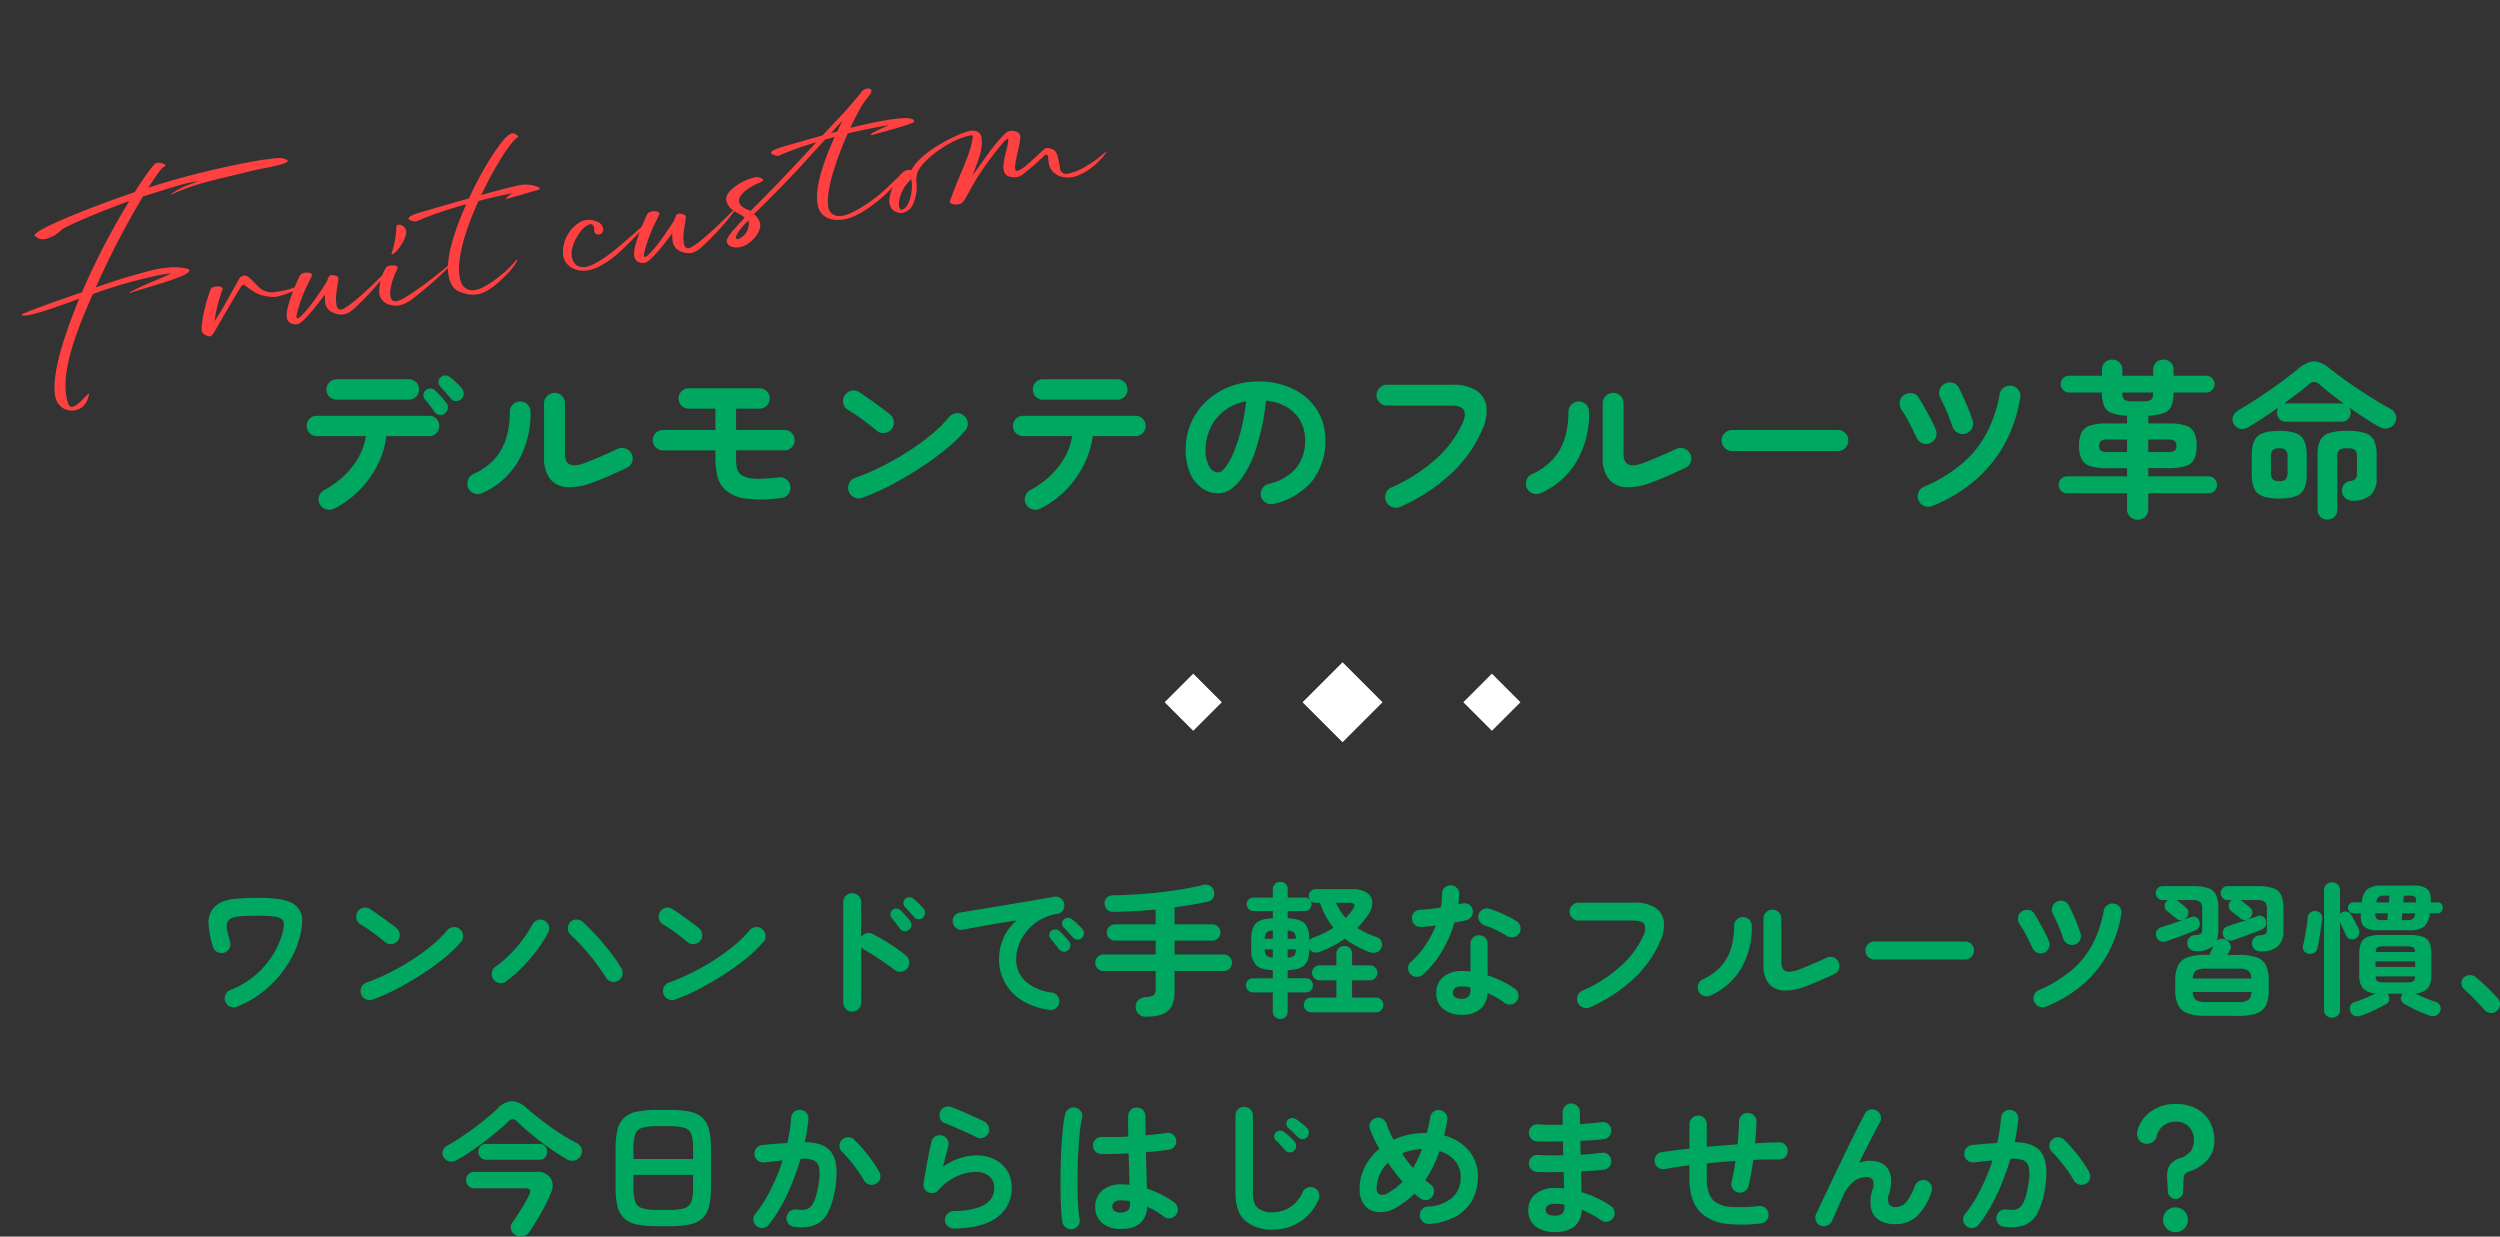 <svg xmlns="http://www.w3.org/2000/svg" width="618.932" height="306.146" viewBox="0 0 618.932 306.146">
  <rect x="0" y="0" width="618.932" height="306.146" fill="#333333" stroke="none"/>
  <g id="グループ_1984" data-name="グループ 1984" transform="translate(-317.311 -2393.143)">
    <path id="パス_611" data-name="パス 611" d="M-274,.36a2.121,2.121,0,0,1-1.71,0,2.066,2.066,0,0,1-1.17-1.224,2.078,2.078,0,0,1,0-1.692,2.062,2.062,0,0,1,1.224-1.188,21.515,21.515,0,0,0,6.282-3.78,22.033,22.033,0,0,0,4.23-4.932,19.188,19.188,0,0,0,2.268-5.04,8.927,8.927,0,0,0,.468-2.34,2.178,2.178,0,0,0-.324-1.26,2.932,2.932,0,0,0-1.8-.81,28.96,28.96,0,0,0-4.428-.234q-2.664,0-4.122.126a7.932,7.932,0,0,0-2.124.4,2.137,2.137,0,0,0-.99.738,2.015,2.015,0,0,0-.36.936,4.728,4.728,0,0,0,.126,1.494q.2.954.666,2.646a2.168,2.168,0,0,1-.126,1.71A2.147,2.147,0,0,1-277.2-13a2.251,2.251,0,0,1-1.692-.162,2.008,2.008,0,0,1-1.08-1.278,25.23,25.23,0,0,1-1.062-5.418,5.58,5.58,0,0,1,.918-3.834A5.689,5.689,0,0,1-278.1-25.4a10.39,10.39,0,0,1,3.4-.9,48.689,48.689,0,0,1,5.742-.27,36.791,36.791,0,0,1,5.112.288,11.222,11.222,0,0,1,3.15.846,4.951,4.951,0,0,1,1.854,1.458,4.917,4.917,0,0,1,.972,3.1,17.429,17.429,0,0,1-.792,4.608,22.989,22.989,0,0,1-1.872,4.572,26.045,26.045,0,0,1-3.186,4.644A27.774,27.774,0,0,1-268.2-2.862,25,25,0,0,1-274,.36ZM-240.408-1.4a2.124,2.124,0,0,1-1.71-.072,2.2,2.2,0,0,1-1.17-1.26,2.124,2.124,0,0,1,.072-1.71,2.2,2.2,0,0,1,1.26-1.17A48.884,48.884,0,0,0-236.142-8.1a58.329,58.329,0,0,0,5.616-3.222,50.705,50.705,0,0,0,4.9-3.6,26.927,26.927,0,0,0,3.618-3.582,2.3,2.3,0,0,1,1.53-.828,1.957,1.957,0,0,1,1.6.5,2.168,2.168,0,0,1,.828,1.494,2.061,2.061,0,0,1-.5,1.638,29.281,29.281,0,0,1-3.924,3.834,59.918,59.918,0,0,1-5.472,4.014q-3.024,1.98-6.228,3.672A47.835,47.835,0,0,1-240.408-1.4Zm3.1-14.184q-1.368-1.152-3.06-2.394a34.4,34.4,0,0,0-3.06-2.034A2.22,2.22,0,0,1-244.44-21.4a2.164,2.164,0,0,1,.252-1.674A2.292,2.292,0,0,1-242.8-24.1a2.028,2.028,0,0,1,1.674.27q.972.612,2.214,1.494t2.412,1.746q1.17.864,1.926,1.476a2.236,2.236,0,0,1,.846,1.494,2.069,2.069,0,0,1-.45,1.638,2.236,2.236,0,0,1-1.494.846A2.069,2.069,0,0,1-237.312-15.588ZM-207.4-5.9a2.063,2.063,0,0,1-1.674.414,2.2,2.2,0,0,1-1.458-.918,2.134,2.134,0,0,1-.378-1.674,2.2,2.2,0,0,1,.918-1.458,26.136,26.136,0,0,0,3.564-3.042,34.413,34.413,0,0,0,3.2-3.726,27.615,27.615,0,0,0,2.3-3.6,2.348,2.348,0,0,1,1.3-1.152,1.992,1.992,0,0,1,1.656.072,2.136,2.136,0,0,1,1.134,1.278,2.079,2.079,0,0,1-.126,1.71,31.589,31.589,0,0,1-2.7,4.248,42.092,42.092,0,0,1-3.654,4.284A31.572,31.572,0,0,1-207.4-5.9Zm27.756-.18a2.143,2.143,0,0,1-1.692.234A2.16,2.16,0,0,1-182.7-6.876q-.648-1.08-1.656-2.484t-2.214-2.88q-1.206-1.476-2.466-2.826t-2.34-2.322a2.1,2.1,0,0,1-.72-1.548,2.214,2.214,0,0,1,.576-1.62,2.134,2.134,0,0,1,1.566-.648,2.326,2.326,0,0,1,1.6.612q1.188,1.116,2.556,2.556t2.682,3.006q1.314,1.566,2.43,3.1a30.469,30.469,0,0,1,1.836,2.79,2.2,2.2,0,0,1,.252,1.692A2.071,2.071,0,0,1-179.64-6.084Zm14.112,4.68a2.124,2.124,0,0,1-1.71-.072,2.2,2.2,0,0,1-1.17-1.26,2.124,2.124,0,0,1,.072-1.71,2.2,2.2,0,0,1,1.26-1.17A48.884,48.884,0,0,0-161.262-8.1a58.329,58.329,0,0,0,5.616-3.222,50.705,50.705,0,0,0,4.9-3.6,26.927,26.927,0,0,0,3.618-3.582,2.3,2.3,0,0,1,1.53-.828,1.957,1.957,0,0,1,1.6.5,2.168,2.168,0,0,1,.828,1.494,2.061,2.061,0,0,1-.5,1.638,29.281,29.281,0,0,1-3.924,3.834,59.918,59.918,0,0,1-5.472,4.014q-3.024,1.98-6.228,3.672A47.835,47.835,0,0,1-165.528-1.4Zm3.1-14.184q-1.368-1.152-3.06-2.394a34.4,34.4,0,0,0-3.06-2.034A2.22,2.22,0,0,1-169.56-21.4a2.164,2.164,0,0,1,.252-1.674,2.292,2.292,0,0,1,1.386-1.026,2.028,2.028,0,0,1,1.674.27q.972.612,2.214,1.494t2.412,1.746q1.17.864,1.926,1.476a2.236,2.236,0,0,1,.846,1.494,2.069,2.069,0,0,1-.45,1.638,2.236,2.236,0,0,1-1.494.846A2.069,2.069,0,0,1-162.432-15.588Zm40.716,17.172a2.085,2.085,0,0,1-1.548-.666,2.173,2.173,0,0,1-.648-1.566V-25.524a2.1,2.1,0,0,1,.648-1.566,2.143,2.143,0,0,1,1.548-.63,2.186,2.186,0,0,1,1.584.63,2.1,2.1,0,0,1,.648,1.566v8.676a2.217,2.217,0,0,1,1.3-.954,2.084,2.084,0,0,1,1.62.2q2.124,1.116,4.338,2.538a36.688,36.688,0,0,1,3.834,2.79,2.134,2.134,0,0,1,.81,1.53,2.17,2.17,0,0,1-.522,1.674,2.169,2.169,0,0,1-1.512.774,2.215,2.215,0,0,1-1.656-.486q-1.008-.792-2.322-1.692t-2.628-1.746q-1.314-.846-2.394-1.458a2.316,2.316,0,0,1-.864-.792V-.648a2.173,2.173,0,0,1-.648,1.566A2.125,2.125,0,0,1-121.716,1.584Zm14.04-20.232a1.441,1.441,0,0,1-1.134.324,1.458,1.458,0,0,1-1.062-.612q-.36-.54-.972-1.332t-1.116-1.368a1.345,1.345,0,0,1-.288-.972,1.343,1.343,0,0,1,.5-.972,1.292,1.292,0,0,1,.99-.36,1.581,1.581,0,0,1,.99.432,13.446,13.446,0,0,1,1.224,1.242q.684.774,1.152,1.386a1.545,1.545,0,0,1,.306,1.17A1.674,1.674,0,0,1-107.676-18.648Zm3.492-3.06a1.427,1.427,0,0,1-1.134.432,1.383,1.383,0,0,1-1.062-.54q-.432-.5-1.08-1.224t-1.188-1.3a1.441,1.441,0,0,1-.378-.954,1.361,1.361,0,0,1,.45-1.026,1.366,1.366,0,0,1,.954-.414,1.559,1.559,0,0,1,1.026.342q.54.432,1.3,1.152a15.383,15.383,0,0,1,1.26,1.332,1.506,1.506,0,0,1,.36,1.1A1.643,1.643,0,0,1-104.184-21.708Zm31.32,22.86a16.8,16.8,0,0,1-7.02-2.466A11.989,11.989,0,0,1-84.006-5.8a11.827,11.827,0,0,1-1.35-5.472A13.06,13.06,0,0,1-84.24-16.65,12.3,12.3,0,0,1-81-20.988q-2.16.324-4.608.738t-4.734.828q-2.286.414-4.014.738a2,2,0,0,1-1.6-.4,2.163,2.163,0,0,1-.846-1.4,2.039,2.039,0,0,1,.378-1.6A2.118,2.118,0,0,1-95-22.932q1.152-.18,2.952-.486t4.032-.666q2.232-.36,4.572-.756l4.59-.774q2.25-.378,4.122-.7t3.06-.54a2.062,2.062,0,0,1,1.566.36,1.977,1.977,0,0,1,.882,1.332,2.19,2.19,0,0,1-.27,1.62,1.809,1.809,0,0,1-1.314.9,12.325,12.325,0,0,0-4.428,1.53,12.141,12.141,0,0,0-3.222,2.736,11.9,11.9,0,0,0-1.98,3.384,9.98,9.98,0,0,0-.666,3.51A7.223,7.223,0,0,0-78.732-5.85a11.9,11.9,0,0,0,6.48,2.718,2.14,2.14,0,0,1,1.4.864,2,2,0,0,1,.4,1.584A2.032,2.032,0,0,1-71.28.756,2,2,0,0,1-72.864,1.152Zm4.572-14.724a1.441,1.441,0,0,1-1.134.324,1.458,1.458,0,0,1-1.062-.612q-.4-.5-1.008-1.278t-1.116-1.35a1.384,1.384,0,0,1-.306-.954,1.266,1.266,0,0,1,.486-.954,1.354,1.354,0,0,1,.99-.378,1.64,1.64,0,0,1,1.026.414,16.507,16.507,0,0,1,1.242,1.224q.7.756,1.17,1.368a1.465,1.465,0,0,1,.306,1.152A1.55,1.55,0,0,1-68.292-13.572Zm3.456-3.1a1.427,1.427,0,0,1-1.134.432,1.5,1.5,0,0,1-1.1-.54q-.432-.5-1.1-1.224t-1.206-1.26a1.328,1.328,0,0,1-.378-.936,1.319,1.319,0,0,1,.414-1.008,1.386,1.386,0,0,1,.972-.414,1.585,1.585,0,0,1,1.044.342,12.153,12.153,0,0,1,1.332,1.1,13.812,13.812,0,0,1,1.26,1.314,1.438,1.438,0,0,1,.4,1.1A1.643,1.643,0,0,1-64.836-16.668Zm16.02,19.512a2.391,2.391,0,0,1-2.7-2.268,2.1,2.1,0,0,1,.594-1.764,3.175,3.175,0,0,1,2.106-.828,3.665,3.665,0,0,0,1.8-.5,1.782,1.782,0,0,0,.432-1.4V-8.46H-59.472a1.982,1.982,0,0,1-1.458-.594,1.982,1.982,0,0,1-.594-1.458,2,2,0,0,1,.594-1.44,1.953,1.953,0,0,1,1.458-.612h12.888v-3.42H-56.628a2,2,0,0,1-1.44-.594A1.912,1.912,0,0,1-58.68-18a1.912,1.912,0,0,1,.612-1.422,2,2,0,0,1,1.44-.594h10.044v-3.672q-2.592.252-5.22.4t-5.148.18a2.149,2.149,0,0,1-1.62-.54A2.14,2.14,0,0,1-59.22-25.2a1.726,1.726,0,0,1,.612-1.476,2.5,2.5,0,0,1,1.656-.54q2.592-.036,5.562-.216t5.94-.522q2.97-.342,5.67-.792t4.788-.99a2.335,2.335,0,0,1,1.818.144,1.958,1.958,0,0,1,.99,1.224,2.46,2.46,0,0,1-.126,1.746,1.866,1.866,0,0,1-1.386.99q-1.836.4-3.906.756t-4.3.648v4.212h9.324a2,2,0,0,1,1.44.594A1.912,1.912,0,0,1-30.528-18a1.912,1.912,0,0,1-.612,1.422,2,2,0,0,1-1.44.594H-41.9v3.42h12.168a1.953,1.953,0,0,1,1.458.612,2,2,0,0,1,.594,1.44,1.982,1.982,0,0,1-.594,1.458,1.982,1.982,0,0,1-1.458.594H-41.9v5.076q0,3.312-1.62,4.77T-48.816,2.844Zm33.084.576a1.8,1.8,0,0,1-1.3-.522,1.709,1.709,0,0,1-.54-1.278V-3.168H-22.5a1.638,1.638,0,0,1-1.224-.522,1.727,1.727,0,0,1-.5-1.242,1.666,1.666,0,0,1,.5-1.224,1.666,1.666,0,0,1,1.224-.5h4.932V-8.676q-2.952-.072-4.158-1.26a5.468,5.468,0,0,1-1.206-4v-2.34q0-2.844,1.206-4t4.158-1.224v-1.8h-4.788a1.625,1.625,0,0,1-1.188-.5,1.625,1.625,0,0,1-.5-1.188,1.567,1.567,0,0,1,.5-1.17,1.655,1.655,0,0,1,1.188-.486h4.788v-2.052a1.736,1.736,0,0,1,.54-1.332,1.833,1.833,0,0,1,1.3-.5,1.833,1.833,0,0,1,1.3.5,1.736,1.736,0,0,1,.54,1.332v2.052h4.248a1.6,1.6,0,0,1,1.17.486,1.6,1.6,0,0,1,.486,1.17A1.655,1.655,0,0,1-8.478-23.8a1.567,1.567,0,0,1-1.17.5H-13.9v1.8q2.988.072,4.176,1.224t1.188,4v.288a1.759,1.759,0,0,1,.486-.5,2.217,2.217,0,0,1,.7-.324,19.217,19.217,0,0,0,2.466-1.044,25.894,25.894,0,0,0,2.322-1.332,18.823,18.823,0,0,1-3.312-6.156H-6.984a1.625,1.625,0,0,1-1.188-.5,1.625,1.625,0,0,1-.5-1.188,1.608,1.608,0,0,1,.5-1.206,1.655,1.655,0,0,1,1.188-.486H2.052a6.282,6.282,0,0,1,3.672.9A2.965,2.965,0,0,1,7.056-25.47,5.414,5.414,0,0,1,5.94-22.248q-.576.828-1.224,1.6t-1.368,1.53a20.923,20.923,0,0,0,4.716,2.232,1.9,1.9,0,0,1,1.242,1.1,1.915,1.915,0,0,1-.018,1.6,1.937,1.937,0,0,1-1.224,1.116,2.768,2.768,0,0,1-1.8-.108A23.44,23.44,0,0,1,.252-16.488a24.4,24.4,0,0,1-2.88,1.8A26.076,26.076,0,0,1-5.94-13.212a2.491,2.491,0,0,1-1.494.108,1.764,1.764,0,0,1-1.1-.828q0,2.844-1.188,4.014T-13.9-8.676V-6.66h4.5a1.727,1.727,0,0,1,1.242.5,1.638,1.638,0,0,1,.522,1.224A1.7,1.7,0,0,1-8.154-3.69,1.7,1.7,0,0,1-9.4-3.168h-4.5V1.584a1.736,1.736,0,0,1-.54,1.332A1.833,1.833,0,0,1-15.732,3.42ZM-8.1,1.764a1.709,1.709,0,0,1-1.278-.54A1.756,1.756,0,0,1-9.9-.036a1.8,1.8,0,0,1,.522-1.3A1.709,1.709,0,0,1-8.1-1.872h6.264V-6.156H-6.012a1.768,1.768,0,0,1-1.3-.54,1.81,1.81,0,0,1-.54-1.332,1.768,1.768,0,0,1,.54-1.3,1.768,1.768,0,0,1,1.3-.54h4.176v-2.808a1.88,1.88,0,0,1,.576-1.44,1.932,1.932,0,0,1,1.368-.54,1.915,1.915,0,0,1,1.386.54,1.912,1.912,0,0,1,.558,1.44v2.808H6.48a1.768,1.768,0,0,1,1.3.54,1.768,1.768,0,0,1,.54,1.3A1.81,1.81,0,0,1,7.776-6.7a1.768,1.768,0,0,1-1.3.54H2.052v4.284h5.94a1.709,1.709,0,0,1,1.278.54,1.8,1.8,0,0,1,.522,1.3,1.756,1.756,0,0,1-.522,1.26,1.709,1.709,0,0,1-1.278.54ZM.468-21.6q.5-.5.954-1.044A10.579,10.579,0,0,0,2.2-23.688q.612-.9.36-1.278t-1.3-.378h-3.2A18.247,18.247,0,0,0-.882-23.382,12.2,12.2,0,0,0,.468-21.6ZM-13.9-11.808a2.48,2.48,0,0,0,1.638-.486,2.31,2.31,0,0,0,.378-1.53H-13.9Zm-3.672,0v-2.016h-2.016a2.431,2.431,0,0,0,.414,1.53A2.414,2.414,0,0,0-17.568-11.808Zm3.672-4.644h2.016a2.241,2.241,0,0,0-.4-1.512,2.421,2.421,0,0,0-1.62-.5Zm-5.688,0h2.016v-2.016a2.358,2.358,0,0,0-1.584.5A2.362,2.362,0,0,0-19.584-16.452ZM29.2,2.376A7.14,7.14,0,0,1,24.678.99,4.86,4.86,0,0,1,22.9-3.1,4.829,4.829,0,0,1,24.642-7,6.982,6.982,0,0,1,29.268-8.46a19.6,19.6,0,0,1,2.088.108v-6.8a2.1,2.1,0,0,1,.612-1.548,2.054,2.054,0,0,1,1.512-.612,2.054,2.054,0,0,1,1.512.612,2.1,2.1,0,0,1,.612,1.548V-7.38a24.452,24.452,0,0,1,3.69,1.494,24.838,24.838,0,0,1,3.078,1.818,2.15,2.15,0,0,1,.864,1.422,2.025,2.025,0,0,1-.4,1.6,2.022,2.022,0,0,1-1.386.864,2.1,2.1,0,0,1-1.6-.36A15.927,15.927,0,0,0,37.89-1.854q-1.1-.63-2.286-1.17A5.637,5.637,0,0,1,33.768.99,6.825,6.825,0,0,1,29.2,2.376ZM19.62-7.6a2.362,2.362,0,0,1-1.566.576,2.033,2.033,0,0,1-1.494-.612A2.134,2.134,0,0,1,15.912-9.2a1.862,1.862,0,0,1,.684-1.494,21.976,21.976,0,0,0,3.618-4.176,26.263,26.263,0,0,0,2.574-4.86q-.972.144-1.89.216t-1.746.144a2.166,2.166,0,0,1-1.584-.54,2.118,2.118,0,0,1-.684-1.584,1.941,1.941,0,0,1,.54-1.494,2.221,2.221,0,0,1,1.584-.63q1.152-.072,2.43-.216t2.574-.324a11.26,11.26,0,0,0,.234-1.692q.054-.864.054-1.656a2.114,2.114,0,0,1,.612-1.53,2.024,2.024,0,0,1,1.512-.63,2.143,2.143,0,0,1,1.548.63,1.938,1.938,0,0,1,.612,1.53,24.483,24.483,0,0,1-.216,2.556q.252-.072.486-.126t.45-.09a2.191,2.191,0,0,1,1.656.216A1.9,1.9,0,0,1,31.9-23.58a2.061,2.061,0,0,1-.306,1.62,2.222,2.222,0,0,1-1.35.936q-.576.144-1.314.288t-1.53.288a30.955,30.955,0,0,1-3.114,7.128A24.239,24.239,0,0,1,19.62-7.6Zm20.772-9.54a28.737,28.737,0,0,0-2.718-1.476,19.508,19.508,0,0,0-2.754-1.116,2.468,2.468,0,0,1-1.3-1.008,1.93,1.93,0,0,1-.252-1.584,1.97,1.97,0,0,1,.954-1.332,1.972,1.972,0,0,1,1.638-.216,18.928,18.928,0,0,1,2.376.828q1.3.54,2.5,1.152a18.3,18.3,0,0,1,2,1.152,1.971,1.971,0,0,1,.882,1.368,2.183,2.183,0,0,1-.342,1.656,1.961,1.961,0,0,1-1.35.882A2.241,2.241,0,0,1,40.392-17.136ZM29.16-1.584a2.236,2.236,0,0,0,1.692-.54,2.357,2.357,0,0,0,.5-1.656v-.612a7.753,7.753,0,0,0-1.134-.2q-.558-.054-1.062-.054a2.629,2.629,0,0,0-1.638.414A1.369,1.369,0,0,0,27-3.1,1.35,1.35,0,0,0,27.5-2,2.618,2.618,0,0,0,29.16-1.584ZM60.912.54A2.169,2.169,0,0,1,59.2.558a2.272,2.272,0,0,1-1.278-1.17,2.221,2.221,0,0,1-.036-1.71A2.071,2.071,0,0,1,59.04-3.564a35.744,35.744,0,0,0,9.5-6.084A22.738,22.738,0,0,0,74.2-17.316a3.067,3.067,0,0,0,.216-2.7q-.54-.936-2.664-.936H58.14a2.173,2.173,0,0,1-1.566-.648,2.085,2.085,0,0,1-.666-1.548,2.125,2.125,0,0,1,.666-1.584,2.173,2.173,0,0,1,1.566-.648H71.964a9.163,9.163,0,0,1,5.094,1.206,4.76,4.76,0,0,1,2.16,3.348,9.128,9.128,0,0,1-.882,4.986,27.3,27.3,0,0,1-6.57,9.288A38.637,38.637,0,0,1,60.912.54Zm53.424-5.22a13.41,13.41,0,0,1-5.472,1.044,4.932,4.932,0,0,1-3.654-1.71A7.042,7.042,0,0,1,103.9-9.972V-21.42A2.125,2.125,0,0,1,104.562-23a2.173,2.173,0,0,1,1.566-.648,2.1,2.1,0,0,1,1.566.648,2.186,2.186,0,0,1,.63,1.584v10.764q0,3.42,4.14,1.908,1.62-.612,3.546-1.44t3.438-1.548a2.242,2.242,0,0,1,1.692-.126,2.134,2.134,0,0,1,1.3,1.1,2.126,2.126,0,0,1,.162,1.692,2.013,2.013,0,0,1-1.1,1.3q-1.656.792-3.564,1.638T114.336-4.68Zm-23.58,2.3a2.232,2.232,0,0,1-1.692.054A2.137,2.137,0,0,1,87.8-3.456a2.276,2.276,0,0,1-.054-1.71,2.01,2.01,0,0,1,1.134-1.242,13.594,13.594,0,0,0,4.608-3.33A11.716,11.716,0,0,0,95.9-14.2a19.385,19.385,0,0,0,.72-5.382,2.155,2.155,0,0,1,.648-1.584,2.113,2.113,0,0,1,1.548-.648,2.1,2.1,0,0,1,1.566.648,2.186,2.186,0,0,1,.63,1.584A20.268,20.268,0,0,1,98.316-9,16.7,16.7,0,0,1,90.756-2.376ZM131.364-11.3a2.143,2.143,0,0,1-1.566-.666,2.143,2.143,0,0,1-.666-1.566,2.125,2.125,0,0,1,.666-1.584,2.173,2.173,0,0,1,1.566-.648h22.428a2.155,2.155,0,0,1,1.584.648,2.155,2.155,0,0,1,.648,1.584,2.173,2.173,0,0,1-.648,1.566,2.125,2.125,0,0,1-1.584.666ZM173.916.324a2.283,2.283,0,0,1-1.71.054,2.139,2.139,0,0,1-1.242-1.134,2.12,2.12,0,0,1-.072-1.71,2.071,2.071,0,0,1,1.152-1.242,32.184,32.184,0,0,0,8.046-4.86,22.134,22.134,0,0,0,5.22-6.426,28.41,28.41,0,0,0,2.826-8.37,2.142,2.142,0,0,1,.936-1.44,2.124,2.124,0,0,1,1.656-.324,2.059,2.059,0,0,1,1.422.9,2.149,2.149,0,0,1,.342,1.692,30.835,30.835,0,0,1-3.114,9.36,27.735,27.735,0,0,1-6.12,7.794A32.212,32.212,0,0,1,173.916.324Zm-.5-13.32a2.083,2.083,0,0,1-1.674.018,2.281,2.281,0,0,1-1.242-1.17q-.684-1.476-1.53-3.114a23.191,23.191,0,0,0-1.638-2.754,2.45,2.45,0,0,1-.4-1.692,1.99,1.99,0,0,1,.9-1.476,2.417,2.417,0,0,1,1.674-.4,1.871,1.871,0,0,1,1.422.9q.54.864,1.206,2.034t1.314,2.394q.648,1.224,1.08,2.268a2.118,2.118,0,0,1,.054,1.728A2.276,2.276,0,0,1,173.412-13Zm7.524-2.016a2.23,2.23,0,0,1-1.71-.18,2.214,2.214,0,0,1-1.1-1.3q-.54-1.62-1.242-3.24t-1.314-2.808a2.263,2.263,0,0,1-.2-1.692A2.153,2.153,0,0,1,176.4-25.56a2.244,2.244,0,0,1,1.728-.234,2.013,2.013,0,0,1,1.332,1.062q.72,1.368,1.53,3.24t1.386,3.672a2.168,2.168,0,0,1-.126,1.71A2.147,2.147,0,0,1,180.936-15.012Zm32.436,17.64a13.455,13.455,0,0,1-4.428-.594,4.091,4.091,0,0,1-2.376-2,8.345,8.345,0,0,1-.72-3.78v-2.34a8.325,8.325,0,0,1,.72-3.8,4.107,4.107,0,0,1,2.376-1.98,13.455,13.455,0,0,1,4.428-.594h.972l.9-2.232a5.887,5.887,0,0,1-4.1,1.3,2.686,2.686,0,0,1-1.584-.432,1.8,1.8,0,0,1-.72-1.332,1.837,1.837,0,0,1,.468-1.53,2.066,2.066,0,0,1,1.512-.666,2.751,2.751,0,0,0,1.386-.324q.306-.252.306-1.224v-4.932a2.276,2.276,0,0,0-.522-1.71,2.865,2.865,0,0,0-1.926-.486h-3.924l.072.036q.252.18.72.54t.9.72q.432.36.612.54A1.54,1.54,0,0,1,209.088-23a1.774,1.774,0,0,1-.468,1.3,1.711,1.711,0,0,1-1.206.648,1.741,1.741,0,0,1-1.314-.4,8.576,8.576,0,0,0-.666-.576l-.9-.72q-.45-.36-.7-.54a1.544,1.544,0,0,1-.594-1.134,1.71,1.71,0,0,1,.378-1.242,1.286,1.286,0,0,1,.36-.36h-1.224a1.638,1.638,0,0,1-1.224-.522,1.685,1.685,0,0,1-.5-1.206,1.666,1.666,0,0,1,.5-1.224,1.666,1.666,0,0,1,1.224-.5h7.308a12.2,12.2,0,0,1,3.96.5,3.178,3.178,0,0,1,1.944,1.728,8.7,8.7,0,0,1,.54,3.42v5.112a11.34,11.34,0,0,1-.09,1.476,5.074,5.074,0,0,1-.306,1.224,2.21,2.21,0,0,1,.99-.414,1.993,1.993,0,0,1,1.134.162,2.031,2.031,0,0,1,1.17,1.1,1.7,1.7,0,0,1,.054,1.422,6.4,6.4,0,0,1-.288.576q-.18.324-.36.72h2.7a13.426,13.426,0,0,1,4.446.594,4.032,4.032,0,0,1,2.34,1.98,8.509,8.509,0,0,1,.7,3.8v2.34a8.53,8.53,0,0,1-.7,3.78,4.018,4.018,0,0,1-2.34,2,13.426,13.426,0,0,1-4.446.594ZM227.2-13.32a2.447,2.447,0,0,1-1.62-.432,1.923,1.923,0,0,1-.72-1.368,1.836,1.836,0,0,1,.468-1.512,2.038,2.038,0,0,1,1.512-.684,2.618,2.618,0,0,0,1.368-.342,1.529,1.529,0,0,0,.324-1.17v-5a2.329,2.329,0,0,0-.5-1.71,2.788,2.788,0,0,0-1.908-.486h-4.068v.036q.252.18.72.54t.9.72q.432.36.612.5a1.54,1.54,0,0,1,.648,1.188,1.774,1.774,0,0,1-.468,1.3,1.711,1.711,0,0,1-1.206.648,1.741,1.741,0,0,1-1.314-.4,6.878,6.878,0,0,0-.666-.558q-.45-.342-.9-.7t-.7-.54a1.648,1.648,0,0,1-.594-1.152,1.8,1.8,0,0,1,.378-1.26l.324-.324h-1.008a1.6,1.6,0,0,1-1.188-.522,1.685,1.685,0,0,1-.5-1.206,1.666,1.666,0,0,1,.5-1.224,1.625,1.625,0,0,1,1.188-.5h7.344a12.2,12.2,0,0,1,3.96.5,3.311,3.311,0,0,1,1.98,1.728,8.211,8.211,0,0,1,.576,3.42v5.148a5.425,5.425,0,0,1-1.3,4.032A6,6,0,0,1,227.2-13.32Zm-23.472-2.52a2.15,2.15,0,0,1-1.548,0,1.736,1.736,0,0,1-1.008-1.08,1.787,1.787,0,0,1,.072-1.494,1.922,1.922,0,0,1,1.224-.918q1.044-.324,2.358-.756t2.61-.9q1.3-.468,2.268-.828a1.605,1.605,0,0,1,1.314.054,1.6,1.6,0,0,1,.81.99,1.918,1.918,0,0,1-.018,1.3,1.825,1.825,0,0,1-1.062.972q-.828.324-2.088.828t-2.592.99Q204.732-16.2,203.724-15.84Zm16.56-.288a2.15,2.15,0,0,1-1.548,0,1.736,1.736,0,0,1-1.008-1.08A1.787,1.787,0,0,1,217.8-18.7a1.91,1.91,0,0,1,1.188-.918q1.044-.324,2.34-.756t2.574-.864q1.278-.432,2.25-.792a1.521,1.521,0,0,1,1.314.018,1.6,1.6,0,0,1,.81.99,1.972,1.972,0,0,1-.018,1.314,1.813,1.813,0,0,1-1.062.99q-.828.36-2.07.828t-2.538.936Q221.292-16.488,220.284-16.128ZM213.372-.792h8.136a4.24,4.24,0,0,0,2.412-.5,2.5,2.5,0,0,0,.756-1.98H210.2a2.5,2.5,0,0,0,.756,1.98A4.24,4.24,0,0,0,213.372-.792Zm-3.168-5.8h14.472a2.44,2.44,0,0,0-.756-1.962,4.368,4.368,0,0,0-2.412-.486h-8.136a4.368,4.368,0,0,0-2.412.486A2.44,2.44,0,0,0,210.2-6.588Zm41.508,9.216A2.251,2.251,0,0,1,250.2,2.61a1.675,1.675,0,0,1-1.008-1.026,1.969,1.969,0,0,1,0-1.386A1.514,1.514,0,0,1,250.2-.756a27.634,27.634,0,0,0,2.682-.99q1.494-.63,2.61-1.17a4.558,4.558,0,0,1-3.222-1.3,5.176,5.176,0,0,1-.882-3.312v-5.22a6.407,6.407,0,0,1,.486-2.718,2.888,2.888,0,0,1,1.692-1.476,9.839,9.839,0,0,1,3.33-.45h6.876a9.812,9.812,0,0,1,3.348.45,2.817,2.817,0,0,1,1.656,1.476,6.624,6.624,0,0,1,.468,2.718v5.22a5.255,5.255,0,0,1-.864,3.312,4.486,4.486,0,0,1-3.2,1.3q1.152.54,2.61,1.152t2.574.972a1.575,1.575,0,0,1,1.062.954,1.791,1.791,0,0,1-.018,1.386A1.675,1.675,0,0,1,270.4,2.574a2.353,2.353,0,0,1-1.548.018Q267.984,2.3,266.8,1.8T264.474.72q-1.134-.576-1.89-1.008a1.6,1.6,0,0,1-.828-1.008,1.833,1.833,0,0,1,.216-1.3l.072-.144a.42.42,0,0,1,.072-.108h-3.708a.316.316,0,0,1,.126.126q.054.09.09.162a1.939,1.939,0,0,1,.18,1.3,1.613,1.613,0,0,1-.792,1.008q-.756.432-1.89,1.008T253.8,1.836Q252.612,2.34,251.712,2.628Zm4.356-21.168a5.1,5.1,0,0,1-3.474-.9q-.954-.9-.81-3.312h-1.836a1.249,1.249,0,0,1-.972-.4,1.345,1.345,0,0,1-.36-.936,1.392,1.392,0,0,1,.36-.972,1.249,1.249,0,0,1,.972-.4h2.088a4.752,4.752,0,0,1,1.386-3.276,5.989,5.989,0,0,1,3.654-.864h7.7a5.243,5.243,0,0,1,3.51.882q.954.882.81,3.258h1.656a1.237,1.237,0,0,1,.99.4,1.435,1.435,0,0,1,.342.972,1.386,1.386,0,0,1-.342.936,1.237,1.237,0,0,1-.99.4h-1.908a4.907,4.907,0,0,1-1.386,3.312,5.8,5.8,0,0,1-3.654.9ZM244.656,3.1a2.034,2.034,0,0,1-1.386-.522,1.8,1.8,0,0,1-.594-1.422V-28.44a1.851,1.851,0,0,1,.594-1.44,2,2,0,0,1,1.386-.54,1.977,1.977,0,0,1,1.4.54,1.88,1.88,0,0,1,.576,1.44v5.868a.89.89,0,0,1,.27-.288q.162-.108.342-.216a1.537,1.537,0,0,1,1.26-.036,1.807,1.807,0,0,1,.972.864q.252.432.594,1.08t.684,1.278q.342.63.522,1.062a1.8,1.8,0,0,1,.036,1.368,1.773,1.773,0,0,1-.9,1.008,1.764,1.764,0,0,1-1.332.054,1.567,1.567,0,0,1-.972-.918q-.252-.612-.7-1.584t-.774-1.692V1.152a1.823,1.823,0,0,1-.576,1.422A2.015,2.015,0,0,1,244.656,3.1Zm-5.832-15.84a1.641,1.641,0,0,1-1.134-.738,1.618,1.618,0,0,1-.2-1.314q.216-.828.45-2.106t.432-2.61q.2-1.332.27-2.232a1.6,1.6,0,0,1,.684-1.224,1.9,1.9,0,0,1,1.4-.324,1.672,1.672,0,0,1,1.152.63,1.7,1.7,0,0,1,.324,1.242q-.108,1.008-.306,2.394t-.414,2.718q-.216,1.332-.432,2.232A1.652,1.652,0,0,1,240.3-13,2.017,2.017,0,0,1,238.824-12.744Zm18.9,7.092h5.22a4.158,4.158,0,0,0,1.782-.252q.45-.252.486-1.224h-9.756q.036.972.486,1.224A4.158,4.158,0,0,0,257.724-5.652Zm-2.3-3.816h9.828v-1.368H255.42Zm.036-3.708h9.756q-.036-.936-.5-1.17a4.463,4.463,0,0,0-1.764-.234h-5.22a4.3,4.3,0,0,0-1.764.234Q255.528-14.112,255.456-13.176ZM261.9-21.06h1.26a2.594,2.594,0,0,0,1.548-.324,2.152,2.152,0,0,0,.54-1.368h-3.2Zm.4-4.392h3.168q.072-1.044-.252-1.35a2.345,2.345,0,0,0-1.476-.306h-1.3Zm-5.184,4.392h1.224l.144-1.692h-3.1a1.922,1.922,0,0,0,.288,1.368A2.166,2.166,0,0,0,257.112-21.06Zm-1.476-4.392h3.1l.144-1.656h-1.188a2.63,2.63,0,0,0-1.512.306A2.063,2.063,0,0,0,255.636-25.452ZM285.444,1.44a2.048,2.048,0,0,1-1.584.486,2.268,2.268,0,0,1-1.512-.774q-.54-.648-1.44-1.6t-1.854-1.908q-.954-.954-1.674-1.566a2.142,2.142,0,0,1-.666-1.386,1.761,1.761,0,0,1,.486-1.458,2.246,2.246,0,0,1,1.422-.684,2.129,2.129,0,0,1,1.494.432q.792.612,1.854,1.584t2.088,2A23.775,23.775,0,0,1,285.7-1.656a2.042,2.042,0,0,1,.54,1.584A2.147,2.147,0,0,1,285.444,1.44ZM-219.672,38.376a2.456,2.456,0,0,1-1.782.306,2.151,2.151,0,0,1-1.386-.99,1.906,1.906,0,0,1-.216-1.674,2.3,2.3,0,0,1,1.188-1.314q1.44-.792,3.114-1.89t3.348-2.34q1.674-1.242,3.2-2.5t2.646-2.34a5.487,5.487,0,0,1,3.654-1.89,6.011,6.011,0,0,1,3.726,1.854q1.152,1.008,2.628,2.16t3.114,2.34q1.638,1.188,3.294,2.214t3.1,1.746a2.58,2.58,0,0,1,1.3,1.35,1.965,1.965,0,0,1-.144,1.782,2.253,2.253,0,0,1-1.494,1.26,2.738,2.738,0,0,1-2.07-.36q-1.26-.72-2.88-1.8t-3.33-2.376q-1.71-1.3-3.258-2.61t-2.7-2.466a1.7,1.7,0,0,0-1.134-.612,1.7,1.7,0,0,0-1.134.612q-1.08,1.08-2.682,2.412t-3.4,2.682q-1.8,1.35-3.546,2.52T-219.672,38.376Zm14.652,18.576a2.286,2.286,0,0,1-1.152-1.422,1.914,1.914,0,0,1,.324-1.71q.72-1.008,1.548-2.286T-202.752,49a23.9,23.9,0,0,0,1.116-2.16q.72-1.512-.936-1.512H-215.28a1.908,1.908,0,0,1-1.458-.594,2,2,0,0,1-.558-1.422,2.068,2.068,0,0,1,.558-1.44,1.881,1.881,0,0,1,1.458-.612h15.408a3.908,3.908,0,0,1,3.438,1.458,3.762,3.762,0,0,1,.162,3.69,42.03,42.03,0,0,1-2.394,4.932q-1.422,2.52-2.934,4.752a2.6,2.6,0,0,1-1.566,1.116A2.381,2.381,0,0,1-205.02,56.952Zm-7.272-18.684a1.851,1.851,0,0,1-1.44-.594,2,2,0,0,1-.54-1.386,1.915,1.915,0,0,1,.54-1.386,1.912,1.912,0,0,1,1.44-.558h13.1a1.853,1.853,0,0,1,1.422.558,1.951,1.951,0,0,1,.522,1.386,2.034,2.034,0,0,1-.522,1.386,1.8,1.8,0,0,1-1.422.594Zm42.444,16.452a25.876,25.876,0,0,1-5.076-.414,6.62,6.62,0,0,1-3.186-1.476,5.928,5.928,0,0,1-1.674-2.934,18.862,18.862,0,0,1-.5-4.788V35.532a18.862,18.862,0,0,1,.5-4.788,5.928,5.928,0,0,1,1.674-2.934,6.62,6.62,0,0,1,3.186-1.476,25.877,25.877,0,0,1,5.076-.414h2.736a25.877,25.877,0,0,1,5.076.414,6.62,6.62,0,0,1,3.186,1.476,5.928,5.928,0,0,1,1.674,2.934,18.862,18.862,0,0,1,.5,4.788v9.576a18.862,18.862,0,0,1-.5,4.788,5.928,5.928,0,0,1-1.674,2.934,6.62,6.62,0,0,1-3.186,1.476,25.876,25.876,0,0,1-5.076.414Zm0-4.032h2.736a13.278,13.278,0,0,0,3.834-.414,2.6,2.6,0,0,0,1.728-1.6,10.653,10.653,0,0,0,.45-3.564v-3.1h-14.76v3.1a10.653,10.653,0,0,0,.45,3.564,2.6,2.6,0,0,0,1.746,1.6A13.307,13.307,0,0,0-169.848,50.688Zm-6.012-12.6h14.76V35.532a10.822,10.822,0,0,0-.45-3.582,2.544,2.544,0,0,0-1.728-1.6,13.852,13.852,0,0,0-3.834-.4h-2.736a13.882,13.882,0,0,0-3.816.4,2.548,2.548,0,0,0-1.746,1.6,10.822,10.822,0,0,0-.45,3.582Zm39.78,16.776a2.053,2.053,0,0,1-1.44-.81,2.117,2.117,0,0,1-.432-1.6,2.185,2.185,0,0,1,.846-1.44,2.059,2.059,0,0,1,1.566-.432,8.971,8.971,0,0,0,2.016.054,2.524,2.524,0,0,0,1.53-.738,5.4,5.4,0,0,0,1.17-2.124,22.872,22.872,0,0,0,.864-4.068,10.319,10.319,0,0,0,.036-3.546,2.379,2.379,0,0,0-1.368-1.764,6.978,6.978,0,0,0-3.2-.342q-.864,2.952-2.052,5.9a51.176,51.176,0,0,1-2.646,5.6,33.867,33.867,0,0,1-3.15,4.77,2.129,2.129,0,0,1-1.422.81,2.083,2.083,0,0,1-1.6-.414,2.265,2.265,0,0,1-.81-1.458,1.911,1.911,0,0,1,.45-1.566,32.467,32.467,0,0,0,3.87-6.084,50.6,50.6,0,0,0,2.934-7.2q-1.116.144-2.286.27t-2.322.234a2.19,2.19,0,0,1-1.566-.468,2.053,2.053,0,0,1-.81-1.44,2.2,2.2,0,0,1,.486-1.6A1.961,1.961,0,0,1-144,34.632q1.548-.18,3.132-.306t3.1-.2a38.829,38.829,0,0,0,.936-6.192,2.191,2.191,0,0,1,.72-1.494,1.964,1.964,0,0,1,1.548-.522,2.033,2.033,0,0,1,1.494.7,2.019,2.019,0,0,1,.522,1.566q-.108,1.332-.342,2.772t-.558,2.952q4.932.072,6.66,2.628t1.008,7.74a21.163,21.163,0,0,1-1.854,6.912,6.515,6.515,0,0,1-3.348,3.258A10.3,10.3,0,0,1-136.08,54.864Zm20.232-10.656a2.065,2.065,0,0,1-1.638.18A2.256,2.256,0,0,1-118.8,43.38a21.274,21.274,0,0,0-1.548-2.448q-.936-1.3-1.926-2.5a23.88,23.88,0,0,0-1.89-2.07,2.084,2.084,0,0,1-.684-1.476,2,2,0,0,1,.576-1.512,2.1,2.1,0,0,1,1.494-.684,2.026,2.026,0,0,1,1.53.576,29.158,29.158,0,0,1,2.322,2.466q1.17,1.386,2.2,2.826a24.331,24.331,0,0,1,1.71,2.736,2.018,2.018,0,0,1,.216,1.656A1.963,1.963,0,0,1-115.848,44.208Zm19.3,11.088a2.114,2.114,0,0,1-1.53-.612,2.151,2.151,0,0,1-.666-1.512,2.114,2.114,0,0,1,.612-1.53,2.151,2.151,0,0,1,1.512-.666q10.08-.18,10.08-5.76a3.537,3.537,0,0,0-1.26-2.88,5.08,5.08,0,0,0-3.348-1.044,11.391,11.391,0,0,0-4.77,1.134,13.605,13.605,0,0,0-4.482,3.4,1.986,1.986,0,0,1-1.206.666,2.065,2.065,0,0,1-1.35-.2,1.814,1.814,0,0,1-.9-.918,2.251,2.251,0,0,1-.18-1.314q.252-1.512.558-3.276t.666-3.582q.36-1.818.72-3.366a1.927,1.927,0,0,1,.954-1.35,2.121,2.121,0,0,1,1.638-.234,2.1,2.1,0,0,1,1.332.99,2.077,2.077,0,0,1,.252,1.638q-.252,1.008-.594,2.322t-.7,2.79a14.527,14.527,0,0,1,8.172-2.808A10.11,10.11,0,0,1-86.4,38.2,7.5,7.5,0,0,1-83.322,41a7.927,7.927,0,0,1,1.1,4.212,8.708,8.708,0,0,1-3.528,7.236Q-89.28,55.188-96.552,55.3Zm5.76-22.536q-1.152-.576-2.61-1.242t-2.916-1.3q-1.458-.63-2.574-1.062a1.842,1.842,0,0,1-1.08-1.188,2.193,2.193,0,0,1,.072-1.656,2.008,2.008,0,0,1,1.224-1.1,2.386,2.386,0,0,1,1.656.054q1.188.468,2.574,1.062t2.79,1.224q1.4.63,2.556,1.206a2.317,2.317,0,0,1,1.134,1.206,2.1,2.1,0,0,1,.018,1.638,2.232,2.232,0,0,1-1.188,1.152A1.994,1.994,0,0,1-90.792,32.76ZM-55.152,55.4a7.1,7.1,0,0,1-4.626-1.422A4.966,4.966,0,0,1-61.524,49.9a5.054,5.054,0,0,1,1.746-4.05,7.156,7.156,0,0,1,4.806-1.494,17.271,17.271,0,0,1,1.908.108q-.036-1.692-.09-3.69t-.126-4.086q-1.908.108-3.69.144t-3.078,0a2.088,2.088,0,0,1-1.494-.666,2.023,2.023,0,0,1-.558-1.53,2.19,2.19,0,0,1,.7-1.458,1.976,1.976,0,0,1,1.494-.558q1.26.036,2.97.018t3.582-.126q-.036-1.368-.036-2.628V27.5a2.114,2.114,0,0,1,.612-1.53,2.024,2.024,0,0,1,1.512-.63,2.067,2.067,0,0,1,1.548.63A2.114,2.114,0,0,1-49.1,27.5q0,1.116.018,2.3t.018,2.412q1.584-.144,2.9-.288t2.214-.288a1.922,1.922,0,0,1,1.584.342,2.075,2.075,0,0,1,.864,1.386,2.032,2.032,0,0,1-.378,1.584,1.947,1.947,0,0,1-1.386.828q-1.008.144-2.5.306T-49,36.4q.072,2.52.144,4.86t.108,4.14a25.274,25.274,0,0,1,3.726,1.548,21.454,21.454,0,0,1,3.042,1.872,2.15,2.15,0,0,1,.864,1.422,2.1,2.1,0,0,1-.36,1.6,2.155,2.155,0,0,1-1.386.9,1.919,1.919,0,0,1-1.6-.36,21.844,21.844,0,0,0-1.98-1.332A19.616,19.616,0,0,0-48.672,49.9Q-49.032,55.4-55.152,55.4Zm-11.988.036a2.134,2.134,0,0,1-1.62-.36,2.147,2.147,0,0,1-.9-1.368,26.964,26.964,0,0,1-.324-3.24q-.108-2.052-.144-4.608t.018-5.31q.054-2.754.2-5.364t.378-4.752a28.157,28.157,0,0,1,.558-3.474A2.114,2.114,0,0,1-68,25.632a2.027,2.027,0,0,1,1.62-.252,2.114,2.114,0,0,1,1.332.972,2.027,2.027,0,0,1,.252,1.62,26.454,26.454,0,0,0-.54,3.348q-.216,2.016-.36,4.41t-.2,4.914q-.054,2.52-.018,4.878t.162,4.284a30.039,30.039,0,0,0,.342,3.15,1.922,1.922,0,0,1-.342,1.584A2.216,2.216,0,0,1-67.14,55.44Zm11.988-4.1q2.232,0,2.232-2.124,0-.108-.018-.288t-.018-.4a11.17,11.17,0,0,0-2.2-.216,2.547,2.547,0,0,0-1.638.432,1.382,1.382,0,0,0-.522,1.116,1.3,1.3,0,0,0,.5,1.08A2.708,2.708,0,0,0-55.152,51.336Zm37.584,4.212a10,10,0,0,1-6.786-2.142q-2.466-2.142-2.466-6.894V27.324a2.083,2.083,0,0,1,.63-1.53,2.083,2.083,0,0,1,1.53-.63,2.083,2.083,0,0,1,1.53.63,2.083,2.083,0,0,1,.63,1.53V46.512q0,2.664,1.206,3.708a5.592,5.592,0,0,0,3.726,1.044,7.961,7.961,0,0,0,4.194-1.188,8.45,8.45,0,0,0,3.186-3.816,2.072,2.072,0,0,1,1.26-1.116,2.089,2.089,0,0,1,1.656.108,1.892,1.892,0,0,1,1.1,1.224,2.354,2.354,0,0,1-.09,1.692A12.029,12.029,0,0,1-10.89,53.64,12.322,12.322,0,0,1-17.568,55.548ZM-11.3,32.724q-.468-.5-1.17-1.17t-1.314-1.17a1.325,1.325,0,0,1-.414-.9A1.437,1.437,0,0,1-13.9,28.44a1.448,1.448,0,0,1,.954-.486,1.754,1.754,0,0,1,1.062.234A15.256,15.256,0,0,1-10.494,29.2,16.89,16.89,0,0,1-9.108,30.42a1.5,1.5,0,0,1,.468,1.1,1.7,1.7,0,0,1-.432,1.134,1.531,1.531,0,0,1-1.08.5A1.514,1.514,0,0,1-11.3,32.724Zm-1.008,3.312a1.429,1.429,0,0,1-1.1.414,1.438,1.438,0,0,1-1.1-.522q-.432-.5-1.1-1.224t-1.242-1.26a1.328,1.328,0,0,1-.378-.936,1.319,1.319,0,0,1,.414-1.008,1.457,1.457,0,0,1,.972-.432,1.508,1.508,0,0,1,1.044.324,13.344,13.344,0,0,1,1.35,1.1A12.8,12.8,0,0,1-12.168,33.8a1.6,1.6,0,0,1,.378,1.116A1.534,1.534,0,0,1-12.312,36.036ZM21.132,54.144a2.217,2.217,0,0,1-1.566-.522,2.036,2.036,0,0,1-.738-1.458,2.108,2.108,0,0,1,.5-1.584,1.952,1.952,0,0,1,1.476-.72,9.865,9.865,0,0,0,6.03-2.178,6.677,6.677,0,0,0,2.106-5.238,5.893,5.893,0,0,0-1.4-3.906,7.712,7.712,0,0,0-3.852-2.394,31.41,31.41,0,0,1-3.528,7.2l.648.5q.324.252.612.468A2.087,2.087,0,0,1,22.3,45.7a2.151,2.151,0,0,1-.342,1.638,2.087,2.087,0,0,1-1.386.882,1.97,1.97,0,0,1-1.6-.378q-.756-.54-1.512-1.188a18.066,18.066,0,0,1-2.16,1.908,23.2,23.2,0,0,1-2.412,1.584,7.779,7.779,0,0,1-4.3,1.08,4.762,4.762,0,0,1-3.366-1.6,5.942,5.942,0,0,1-1.3-4.086,11.86,11.86,0,0,1,1.332-5.6,14.322,14.322,0,0,1,3.528-4.374,35.046,35.046,0,0,1-2.3-4.86,1.916,1.916,0,0,1,.09-1.638,2.148,2.148,0,0,1,1.242-1.1,2.056,2.056,0,0,1,1.638.108,2.081,2.081,0,0,1,1.1,1.224q.324.972.774,1.98t.99,2.052a17.692,17.692,0,0,1,3.726-1.26,18.445,18.445,0,0,1,3.978-.432h.54q.252-.936.45-1.908t.378-1.98a2.1,2.1,0,0,1,.864-1.422,1.983,1.983,0,0,1,1.62-.342,2.157,2.157,0,0,1,1.764,2.484q-.144.972-.36,1.908l-.432,1.872a11.822,11.822,0,0,1,6.12,3.762,9.721,9.721,0,0,1,2.232,6.426,11.722,11.722,0,0,1-1.44,5.886,10.5,10.5,0,0,1-4.122,4.032A15.649,15.649,0,0,1,21.132,54.144Zm-10.3-7.6A14.845,14.845,0,0,0,14.544,43.7a48.468,48.468,0,0,1-3.6-4.68A8.748,8.748,0,0,0,8.136,45.36a1.527,1.527,0,0,0,.72,1.494A2.141,2.141,0,0,0,10.836,46.548Zm6.3-6.228q.612-1.044,1.188-2.214a22.689,22.689,0,0,0,1.044-2.5,15.137,15.137,0,0,0-2.646.36,13.5,13.5,0,0,0-2.322.756A32.346,32.346,0,0,0,17.136,40.32Zm35.1,15.84a7.581,7.581,0,0,1-4.752-1.386,4.879,4.879,0,0,1-1.8-4.122A4.8,4.8,0,0,1,47.5,46.728a7.51,7.51,0,0,1,4.878-1.476q1.08,0,2.16.108l-.108-4.068q-3.744.108-6.624,0a2.036,2.036,0,0,1-1.458-.738,2.165,2.165,0,0,1-.522-1.53,2.066,2.066,0,0,1,.738-1.44,2,2,0,0,1,1.53-.5q1.368.072,2.97.09t3.258-.018q-.036-.864-.036-1.728t-.036-1.692q-1.764.036-3.42.018T47.808,33.7a1.918,1.918,0,0,1-1.458-.7,2.217,2.217,0,0,1-.522-1.566,2.066,2.066,0,0,1,.738-1.44,2,2,0,0,1,1.53-.5q2.664.18,6.084.108V26.5a2.114,2.114,0,0,1,.612-1.53,2.024,2.024,0,0,1,1.512-.63,2.151,2.151,0,0,1,2.16,2.16v1.386q0,.738.036,1.566,1.476-.108,2.844-.234t2.484-.27a2.1,2.1,0,0,1,1.566.414,1.966,1.966,0,0,1,.81,1.386,2.158,2.158,0,0,1-.414,1.6,1.966,1.966,0,0,1-1.386.81q-1.26.144-2.754.252t-3.078.18q0,.828.018,1.692t.054,1.728q1.44-.072,2.754-.2t2.43-.27a1.944,1.944,0,0,1,1.566.4,2.027,2.027,0,0,1,.81,1.4,2.1,2.1,0,0,1-.414,1.566,1.966,1.966,0,0,1-1.386.81q-1.224.144-2.664.252t-3.024.18q.072,1.44.09,2.736T58.86,46.3a26,26,0,0,1,3.96,1.512,23.621,23.621,0,0,1,3.312,1.908,1.971,1.971,0,0,1,.882,1.368,2.128,2.128,0,0,1-1.728,2.5,2.044,2.044,0,0,1-1.6-.342,21.6,21.6,0,0,0-2.232-1.386A24.974,24.974,0,0,0,58.9,50.652a5.3,5.3,0,0,1-1.872,4.176A7.672,7.672,0,0,1,52.236,56.16ZM52.2,52.092a2.636,2.636,0,0,0,1.944-.522,2.165,2.165,0,0,0,.468-1.494v-.684a13.86,13.86,0,0,0-2.412-.216,2.883,2.883,0,0,0-1.692.4,1.268,1.268,0,0,0-.54,1.08Q49.968,52.092,52.2,52.092Zm50.976,1.944a36.883,36.883,0,0,1-8.586.072,10.767,10.767,0,0,1-5.958-2.52,8.871,8.871,0,0,1-2.3-3.51,15.075,15.075,0,0,1-.756-5.13V39.636q-1.728.216-3.276.45t-2.88.486a2.071,2.071,0,0,1-1.584-.36,2.012,2.012,0,0,1-.864-1.368,2.113,2.113,0,0,1,.342-1.584,1.951,1.951,0,0,1,1.35-.864q1.476-.216,3.222-.45t3.69-.45V29.484a2.151,2.151,0,0,1,2.16-2.16,2.024,2.024,0,0,1,1.512.63,2.114,2.114,0,0,1,.612,1.53v5.58q1.872-.18,3.8-.324t3.8-.288q.18-1.548.27-2.988t.126-2.7a2.151,2.151,0,0,1,.666-1.512,1.992,1.992,0,0,1,1.53-.576,2.216,2.216,0,0,1,1.53.666,1.964,1.964,0,0,1,.594,1.53q-.036,1.224-.126,2.574t-.234,2.754q1.584-.108,3.1-.162t2.88-.09a2.024,2.024,0,0,1,1.512.63,2.13,2.13,0,0,1,0,2.988,2.024,2.024,0,0,1-1.512.63q-2.988-.072-6.408.108-.252,1.764-.558,3.438t-.63,3.042a2.048,2.048,0,0,1-.972,1.314,2.19,2.19,0,0,1-1.62.27,2.061,2.061,0,0,1-1.35-.972,2.19,2.19,0,0,1-.27-1.62q.288-1.188.54-2.52t.432-2.7q-1.764.108-3.546.27t-3.546.342v3.78a11.014,11.014,0,0,0,.432,3.348,4.833,4.833,0,0,0,1.3,2.124,6.869,6.869,0,0,0,3.96,1.494,37.348,37.348,0,0,0,7.2-.2,2.132,2.132,0,0,1,2.376,1.944,2.08,2.08,0,0,1-.45,1.6A2.022,2.022,0,0,1,103.176,54.036Zm14.832.54a1.957,1.957,0,0,1-1.116-1.188,2.087,2.087,0,0,1,.036-1.656q.612-1.332,1.566-3.348t2.088-4.392q1.134-2.376,2.322-4.86t2.34-4.824q1.152-2.34,2.124-4.266t1.62-3.15a1.909,1.909,0,0,1,1.278-1.026,2.01,2.01,0,0,1,1.638.234,2.15,2.15,0,0,1,1.026,1.314,2.036,2.036,0,0,1-.234,1.638q-.5.9-1.314,2.448t-1.8,3.492q-.99,1.944-2.034,4.068a6.435,6.435,0,0,1,2.556-.54q3.42,0,4.7,2.16t.234,5.9a3.671,3.671,0,0,0-.09,2.664,1.817,1.817,0,0,0,1.674.72,3.5,3.5,0,0,0,1.584-.378,4.5,4.5,0,0,0,1.548-1.53,17.055,17.055,0,0,0,1.656-3.384,2.077,2.077,0,0,1,1.152-1.188,2.2,2.2,0,0,1,1.656-.072,2.22,2.22,0,0,1,1.26,2.844,14.709,14.709,0,0,1-3.582,5.994,7.762,7.762,0,0,1-5.454,1.962,7.253,7.253,0,0,1-3.816-.936,4.513,4.513,0,0,1-2.052-2.826,9.152,9.152,0,0,1,.288-4.734,3.417,3.417,0,0,0,.108-2.43,1.738,1.738,0,0,0-1.656-.7,5.085,5.085,0,0,0-3.024,1.008,9.887,9.887,0,0,0-2.736,3.78q-.144.288-.522,1.134t-.81,1.854q-.432,1.008-.81,1.818t-.486,1.1a2.457,2.457,0,0,1-1.17,1.242A2.058,2.058,0,0,1,118.008,54.576Zm45.432.288a2.053,2.053,0,0,1-1.44-.81,2.117,2.117,0,0,1-.432-1.6,2.185,2.185,0,0,1,.846-1.44,2.059,2.059,0,0,1,1.566-.432,8.971,8.971,0,0,0,2.016.054,2.524,2.524,0,0,0,1.53-.738,5.4,5.4,0,0,0,1.17-2.124,22.872,22.872,0,0,0,.864-4.068,10.318,10.318,0,0,0,.036-3.546,2.379,2.379,0,0,0-1.368-1.764,6.978,6.978,0,0,0-3.2-.342q-.864,2.952-2.052,5.9a51.176,51.176,0,0,1-2.646,5.6,33.867,33.867,0,0,1-3.15,4.77,2.129,2.129,0,0,1-1.422.81,2.083,2.083,0,0,1-1.6-.414,2.265,2.265,0,0,1-.81-1.458,1.911,1.911,0,0,1,.45-1.566,32.467,32.467,0,0,0,3.87-6.084,50.6,50.6,0,0,0,2.934-7.2q-1.116.144-2.286.27t-2.322.234a2.19,2.19,0,0,1-1.566-.468,2.053,2.053,0,0,1-.81-1.44,2.2,2.2,0,0,1,.486-1.6,1.961,1.961,0,0,1,1.422-.774q1.548-.18,3.132-.306t3.1-.2a38.829,38.829,0,0,0,.936-6.192,2.191,2.191,0,0,1,.72-1.494,1.964,1.964,0,0,1,1.548-.522,2.1,2.1,0,0,1,2.016,2.268q-.108,1.332-.342,2.772t-.558,2.952q4.932.072,6.66,2.628t1.008,7.74a21.163,21.163,0,0,1-1.854,6.912,6.514,6.514,0,0,1-3.348,3.258A10.3,10.3,0,0,1,163.44,54.864Zm20.232-10.656a2.065,2.065,0,0,1-1.638.18,2.256,2.256,0,0,1-1.314-1.008,21.274,21.274,0,0,0-1.548-2.448q-.936-1.3-1.926-2.5a23.88,23.88,0,0,0-1.89-2.07,2.084,2.084,0,0,1-.684-1.476,2,2,0,0,1,.576-1.512,2.1,2.1,0,0,1,1.494-.684,2.026,2.026,0,0,1,1.53.576,29.159,29.159,0,0,1,2.322,2.466q1.17,1.386,2.2,2.826a24.331,24.331,0,0,1,1.71,2.736,2.018,2.018,0,0,1,.216,1.656A1.963,1.963,0,0,1,183.672,44.208Zm22.248,3.78a1.952,1.952,0,0,1-1.908-1.728l-.18-3.6a5.571,5.571,0,0,1,.54-2.916,4.967,4.967,0,0,1,2.772-1.908,5.385,5.385,0,0,0,2.5-1.656,4.278,4.278,0,0,0,.81-2.7,4.649,4.649,0,0,0-1.224-3.384,4.4,4.4,0,0,0-3.312-1.26,4.727,4.727,0,0,0-4.716,3.708A2.233,2.233,0,0,1,200.052,34a2.571,2.571,0,0,1-1.908.234A2.332,2.332,0,0,1,196.7,33.1a2.589,2.589,0,0,1-.252-1.854,8.212,8.212,0,0,1,1.782-3.474,9.434,9.434,0,0,1,3.276-2.43,10.458,10.458,0,0,1,4.41-.9,10.965,10.965,0,0,1,4.968,1.08,8.2,8.2,0,0,1,3.4,3.114,9.111,9.111,0,0,1,1.242,4.842,6.957,6.957,0,0,1-1.71,4.824,10.334,10.334,0,0,1-4.41,2.844,2.621,2.621,0,0,0-1.188.7,2.4,2.4,0,0,0-.324,1.314l-.108,3.1a1.711,1.711,0,0,1-.594,1.224A1.852,1.852,0,0,1,205.92,47.988Zm0,8.208a3.073,3.073,0,1,1,2.16-.9A2.946,2.946,0,0,1,205.92,56.2Z" transform="translate(650 2642)" fill="#00a760"/>
    <g id="グループ_1477" data-name="グループ 1477" transform="translate(0 -42.695)">
      <rect id="長方形_3957" data-name="長方形 3957" width="14" height="14" transform="translate(639.793 2609.695) rotate(-45)" fill="#fff"/>
      <rect id="長方形_3958" data-name="長方形 3958" width="10" height="10" transform="translate(679.592 2609.695) rotate(-45)" fill="#fff"/>
      <rect id="長方形_3959" data-name="長方形 3959" width="10" height="10" transform="translate(605.651 2609.695) rotate(-45)" fill="#fff"/>
    </g>
    <path id="パス_609" data-name="パス 609" d="M-124.46,10.32c1.56-.08,3.16-1.04,3.96-3.44-.32-.24-2.96,2.4-4.48,2.48-.56.04-.96-.28-1.08-1.16a5.443,5.443,0,0,1-.08-.84c-.4-7.36,5.88-17.2,10.84-24.6A116.607,116.607,0,0,1-97.66-19c.8,0,1.64.04,2.44.08-3.56,1.04-6.6,1.4-10.72,2.76-.36.04-.4.28-.2.28,1.44-.44,15.4-1.4,15.4-2.96,0-.44-1.12-.96-4-1.52-1.4-.12-2.84-.2-4.2-.2a153.607,153.607,0,0,0-15.36,1.84A212.545,212.545,0,0,1-98.86-38.88l.4-.04c7.4-.96,9.76-1.32,12.76-1.32a5.907,5.907,0,0,1,.84.04c-1.44.36-2.92.48-4.32.92a13.1,13.1,0,0,0-2.96,1.2h.04a5.988,5.988,0,0,0,.68-.12c5.76-1.64,13.28-1.72,19.92-2.2,1-.2,9.44.04,9.44-.88,0-.28-.68-.96-2.52-1.16a66.637,66.637,0,0,0-6.92-.2,210.987,210.987,0,0,0-21.08,1.28c-1.4.16-2.96.36-4.6.56,2.56-2.76,4.24-4.32,4.6-4.36,1.44-.28-.56-1.44-1.68-1.28-.52.08-3,2.4-6.44,6.16-11.88,1.84-26.28,4.88-26.28,6.28,0,.12.08.2.24.28a2.552,2.552,0,0,0,2.24,1,8.015,8.015,0,0,0,4.32-1.52c.8-.56,9.96-2.8,17.76-4.08a181.108,181.108,0,0,0-15.44,20.16c-3.88.64-7.4,1.2-9.4,1.56-3.6.64-4.2.76-5.84,1.16-.6.12-.8.56,1.24.56,2.76,0,7.52-.84,13.04-1.8-3.88,6.12-10.64,17.52-10,23.4A4.118,4.118,0,0,0-124.46,10.32Zm35.92-12.2c.36,0,.52-.2.8-.44.92-.92,3.08-3.68,4.08-4.8,1.2-1.4,4.08-4.8,4.56-5.28.36-.4.88-.84,1.2-.44.52.56,1.04,1.12,1.6,1.64a9.194,9.194,0,0,0,5.72,2.52,21.953,21.953,0,0,0,5.8-1.08,3.674,3.674,0,0,0,1.4-.76c.04-.04.08-.08.04-.16-.04,0-.08-.04-.12-.04-.12,0-.24.04-.32.04a18.735,18.735,0,0,1-6.6.8,4.829,4.829,0,0,1-3.76-1.4c-.88-1.08-1.2-1.8-2.44-3.36a1.523,1.523,0,0,0-2.4,0c-1.68,2.08-3.36,4.12-5.08,6.2-.84,1.04-1.84,2.08-2.76,3.12a39.424,39.424,0,0,1,2.68-6.32,10.835,10.835,0,0,1,.64-1.08.459.459,0,0,0-.12-.64c-.52-.48-2.32-.68-2.76.04-1.24,2.04-3.44,6.52-3.92,9.44a1.361,1.361,0,0,0-.04.4C-90.34-2.76-89.06-1.88-88.54-1.88Zm21.84.8c1.64,0,7.4-5.52,7.92-6.04-.04.64-.24,1.24-.24,1.8a3.224,3.224,0,0,0,.76,2.36A4.906,4.906,0,0,0-55.1-1.48a4.233,4.233,0,0,0,1.52-.28,7.9,7.9,0,0,0,1.52-.8,64.561,64.561,0,0,0,10.24-8.08c.12-.08.36-.2.36-.36a.124.124,0,0,0-.04-.08c-.08-.12-.32.12-.44.2-2.64,2.16-11.52,8.12-13.44,8.12-.72,0-1-.6-1-1.2,0-2.28.8-3.84,1.48-6a2.2,2.2,0,0,0,.12-.64c0-.4-.24-.6-1.32-.96a.864.864,0,0,0-1.04.4,12.51,12.51,0,0,1-.8,1.2c-1.84,2.04-5.52,5.84-7.8,7.2-.76.44-1.12.32-.76-.68a37.463,37.463,0,0,1,4.72-7.88c.2-.28.4-.6.64-.92a.459.459,0,0,0-.12-.64c-.52-.48-2.24-.64-2.76.04-1.2,1.56-5,7.4-5,9.6a1.8,1.8,0,0,0,.76,1.68A2.956,2.956,0,0,0-66.7-1.08Zm26.68-13.16c1.64-.88,3.72-3.6,3.8-4.68a1.926,1.926,0,0,0-1.48-2.04c-.52-.12-.64.08-.76.56a21.166,21.166,0,0,1-2.16,5.88C-40.94-13.96-40.62-13.96-40.02-14.24ZM-41.1-1.28a7.755,7.755,0,0,0,3.48-1A91.6,91.6,0,0,0-28.7-7.56,18.592,18.592,0,0,0-26.06-9.6a3.248,3.248,0,0,0,.36-.4c-.28-.12-.36.16-.52.28a7.5,7.5,0,0,0-.72.48c-3.76,2.4-12.24,6.68-14.36,6.8-.96.04-1.4-.2-1.52-1.16a4.287,4.287,0,0,1,.24-1.88,16.483,16.483,0,0,1,2-3.92c.2-.28.4-.6.64-.92a.459.459,0,0,0-.12-.64c-.52-.48-2.24-.64-2.76.04a11.518,11.518,0,0,0-2.56,5.36C-45.9-2.56-43.02-1.32-41.1-1.28Zm19.68.68c2.12,0,4.72-1.36,7.84-3.6a14.023,14.023,0,0,0,3.2-2.96c.12-.16,0-.28-.16-.16A36.162,36.162,0,0,1-13.74-5c-1.96,1.2-5.8,3.24-8.08,3.24a3.012,3.012,0,0,1-3.16-2.2c-1.08-4.52,2.92-12.4,7.68-19.36,3.48-.28,6.56-.4,8.72-.44a4.519,4.519,0,0,0-1.92,1.08.874.874,0,0,1-.2.12c2.44-.28,4.92-.48,7.32-.8.4-.04.84-.04,1.24-.12.32-.08.4-.32.2-.52a8.1,8.1,0,0,0-4.4-1.4c-1.64,0-5.6.32-10.04.76,4.64-6.52,9.64-11.92,11.36-12.48.48-.16-.2-.88-.68-1.12-1.24-.56-3.28,1.36-5.72,3.84A84.511,84.511,0,0,0-19.5-24.36c-5.32.52-10.6,1.12-12.76,1.36-1.32.16-4.88.72-1.28,2a100.074,100.074,0,0,1,13.12-2.04c-3.88,5.72-7.36,12.16-7.36,16.44,0,3.12,1.04,4.28,3,5.16A7.461,7.461,0,0,0-21.42-.6Zm10.68-21.96c-.76.08-.32.12.04,0ZM6.58-1.68c2.2,0,5.4-1.36,7.4-2.56,3.48-2.08,6.04-4.2,9.44-6.52.4-.24.76-.6,1.2-.88.04-.04.2-.12.08-.24-.04-.04-.16,0-.2.04a7.932,7.932,0,0,0-.8.44c-3.44,2.04-6.2,3.84-9.72,5.8C12.06-4.52,7.94-2.44,5.74-2.64,3.5-2.84,3.06-4.48,3.06-5.8c0-2,1.8-4.44,3.4-5.84a4.968,4.968,0,0,1,2-1.12,2.008,2.008,0,0,1,.48-.08c.48,0,.72.32.76.92a3.9,3.9,0,0,1-.08.96.782.782,0,0,0,.48.84,1.372,1.372,0,0,0,.64.16,1.07,1.07,0,0,0,1-.68,1.129,1.129,0,0,0,.16-.6.881.881,0,0,0-.04-.32,2.129,2.129,0,0,0-1.12-1.6,4.774,4.774,0,0,0-2.72-.88,4.879,4.879,0,0,0-2.36.64A8.821,8.821,0,0,0,.98-6.44C.98-3.48,3.58-1.68,6.58-1.68Zm14.04.6c1.64,0,7.4-5.52,7.92-6.04-.04.64-.24,1.24-.24,1.8a3.224,3.224,0,0,0,.76,2.36,4.906,4.906,0,0,0,3.16,1.48,4.233,4.233,0,0,0,1.52-.28,7.9,7.9,0,0,0,1.52-.8A64.561,64.561,0,0,0,45.5-10.64c.12-.08.36-.2.36-.36a.124.124,0,0,0-.04-.08c-.08-.12-.32.12-.44.2C42.74-8.72,33.86-2.76,31.94-2.76c-.72,0-1-.6-1-1.2,0-2.28.8-3.84,1.48-6a2.2,2.2,0,0,0,.12-.64c0-.4-.24-.6-1.32-.96a.864.864,0,0,0-1.04.4,12.509,12.509,0,0,1-.8,1.2c-1.84,2.04-5.52,5.84-7.8,7.2-.76.44-1.12.32-.76-.68a37.463,37.463,0,0,1,4.72-7.88c.2-.28.4-.6.64-.92a.459.459,0,0,0-.12-.64c-.52-.48-2.24-.64-2.76.04-1.2,1.56-5,7.4-5,9.6a1.8,1.8,0,0,0,.76,1.68A2.956,2.956,0,0,0,20.62-1.08ZM44.38-.8c2.6,0,6-2.64,6-4.88a3.913,3.913,0,0,0-1.12-2.56c8.04-5.44,12.48-8.84,20.56-15.12l2.48-.24c-3.2,4.64-7.08,11.12-7.08,15.68,0,3.36,2.52,4.84,6.04,4.84,4.2,0,12.56-4.6,15.48-8.08.36-.92-2.96,1.76-6,3.52-1.8,1.04-7.04,3.6-9.84,3.6-2.6,0-3.2-1.64-3.2-2.64,0-4.76,5.16-13.08,7.92-17.2l.72-.04c1.76-.12,3.52-.12,5.28-.2,1.28-.04,2.68-.04,4.44,0a38.214,38.214,0,0,0-4.32,1.16c-.36.16-1.2.6.12.48,3.36-.36,6.88-.6,9.64-1.12.8-.16.84-.36.84-.48-.08-1.44-6.32-1.68-15.84-1.04h-.04l.8-1.12c2.48-3.28,2.8-3.72,4.36-5.16.56-.52,1.6-1.28,1.6-1.84,0-.36.08-.64-1.08-.76a2.416,2.416,0,0,0-1.56.76c-4.2,3.6-5.64,4.6-8,6.36l-3.2,2.4c-4.8.48-8.72.88-10.44,1.08-1.32.16-4.88.72-1.28,2a79.822,79.822,0,0,1,9.92-1.68C61.34-18.36,57.14-15.12,48.62-9.2c-1.68-.88-2.44-1.84-2.44-2.72,0-1.28,1.68-2.48,4.32-3.36.36-.24,2.24-.36,2.56-.92a2.186,2.186,0,0,0-2.16-.96,12.428,12.428,0,0,0-5,1.36c-2.04,1.04-2.76,2.04-2.76,2.96,0,2.64,2.68,3.68,3.72,5-1.2,1.16-4.64,3.28-5.28,4.72C41.1-2.04,42.38-.8,44.38-.8ZM71.54-24.68c1.08-.8,2.2-1.68,3.4-2.6-.52.68-1.12,1.52-1.8,2.48ZM44.38-2.84c-1.28,0,0-1.92,3.32-4.12A4.169,4.169,0,0,1,44.38-2.84Zm55.12,1a1.958,1.958,0,0,0,1.16-.32c.64-.32,3.84-4.72,5.4-6.2a79.151,79.151,0,0,1,7.24-6.76c1.36-1.04,1.32-.48.92.6-.76,2-2.16,4.48-2.16,6.24a1.885,1.885,0,0,0,1.48,2,3.451,3.451,0,0,0,1.44.32,3.723,3.723,0,0,0,1.4-.32,61.321,61.321,0,0,0,6.24-3.76.843.843,0,0,1,.44-.16c.28,0,.36.32.36.68,0,.4-.08.88-.08,1.72,0,2.12,1.96,4.24,5.16,4.24,2.6,0,6.76-1.92,9.32-4.56,1.36-1.4-4.68,3.4-10.24,3.52a1.525,1.525,0,0,1-1.72-1.68V-7.64c0-1.8-.08-3.08-1.16-3.64a2.709,2.709,0,0,0-1.24-.48c-.64,0-2.24,1.24-3.28,1.88-1.64.96-3.52,2.4-4.92,2.4-.28,0-.36-.2-.36-.52,0-1.64,2.84-6.8,2.64-7.96-.04-.88-1.12-1.52-2.16-1.52a2.213,2.213,0,0,0-1.24.32c-3.24,2.12-5.92,5.04-9.96,8.96,2.36-3.88,3.84-6.32,3.84-8.88a1.821,1.821,0,0,0-1.36-1.96,3.113,3.113,0,0,0-1.12-.2c-2.56,0-12.96,2.8-16.04,7.12a1.44,1.44,0,0,0-.88-.28c-2.16,0-5.16,4.12-5.68,6.32a4.348,4.348,0,0,0-.16,1.04,2.993,2.993,0,0,0,.44,1.6,3.32,3.32,0,0,0,1.72,1.2,2.215,2.215,0,0,0,.72.08,3.672,3.672,0,0,0,2.92-1.8,10.49,10.49,0,0,0,1.68-4.96,5.513,5.513,0,0,1,.76-2.6c2.32-3.24,9.96-6.6,14.52-6.6q.54,0,.36.6c-1.16,3.92-5.04,8.72-8.32,14.6C97.34-2.44,98.42-1.84,99.5-1.84ZM85.54-2.96c-.8,0-.52-1.56-.44-1.84A9.383,9.383,0,0,1,89.14-10C89.22-7.08,87.34-2.96,85.54-2.96Z" transform="matrix(0.985, -0.174, 0.174, 0.985, 456.86, 2462.858)" fill="#ff4040"/>
    <path id="パス_610" data-name="パス 610" d="M-249.942,1.05a2.688,2.688,0,0,1-1.953.189,2.515,2.515,0,0,1-1.575-1.2,2.4,2.4,0,0,1-.252-1.953A2.6,2.6,0,0,1-252.5-3.486a22.153,22.153,0,0,0,7.035-5.838,16.591,16.591,0,0,0,3.381-7.56h-12.18a2.362,2.362,0,0,1-1.764-.735,2.467,2.467,0,0,1-.714-1.785,2.467,2.467,0,0,1,.714-1.785,2.362,2.362,0,0,1,1.764-.735h27.846a2.362,2.362,0,0,1,1.764.735,2.467,2.467,0,0,1,.714,1.785,2.467,2.467,0,0,1-.714,1.785,2.362,2.362,0,0,1-1.764.735h-10.626a21.23,21.23,0,0,1-2.121,7.035A24.71,24.71,0,0,1-243.6-3.612,23.976,23.976,0,0,1-249.942,1.05Zm.588-26.964a2.43,2.43,0,0,1-1.785-.735,2.43,2.43,0,0,1-.735-1.785,2.43,2.43,0,0,1,.735-1.785,2.43,2.43,0,0,1,1.785-.735h17.892a2.411,2.411,0,0,1,1.806.735,2.467,2.467,0,0,1,.714,1.785,2.467,2.467,0,0,1-.714,1.785,2.411,2.411,0,0,1-1.806.735Zm26.838,3.36a1.607,1.607,0,0,1-1.323.42,1.7,1.7,0,0,1-1.239-.714q-.42-.63-1.134-1.554t-1.3-1.6a1.569,1.569,0,0,1-.336-1.134,1.567,1.567,0,0,1,.588-1.134,1.507,1.507,0,0,1,1.155-.42,1.845,1.845,0,0,1,1.155.5q.588.546,1.407,1.449t1.365,1.617a1.8,1.8,0,0,1,.357,1.365A1.793,1.793,0,0,1-222.516-22.554Zm4.032-3.486a1.8,1.8,0,0,1-1.323.483,1.552,1.552,0,0,1-1.239-.609q-.5-.588-1.26-1.449t-1.386-1.533a1.524,1.524,0,0,1-.441-1.071,1.588,1.588,0,0,1,.525-1.2,1.594,1.594,0,0,1,1.113-.483,1.819,1.819,0,0,1,1.2.4,16.136,16.136,0,0,1,1.512,1.3,17.947,17.947,0,0,1,1.47,1.554,1.9,1.9,0,0,1,.42,1.323A1.917,1.917,0,0,1-218.484-26.04Zm32.676,20.58a15.645,15.645,0,0,1-6.384,1.218,5.754,5.754,0,0,1-4.263-1.995,8.216,8.216,0,0,1-1.533-5.4V-24.99a2.48,2.48,0,0,1,.777-1.848,2.535,2.535,0,0,1,1.827-.756,2.445,2.445,0,0,1,1.827.756,2.551,2.551,0,0,1,.735,1.848v12.558q0,3.99,4.83,2.226,1.89-.714,4.137-1.68t4.011-1.806a2.615,2.615,0,0,1,1.974-.147,2.49,2.49,0,0,1,1.512,1.281,2.48,2.48,0,0,1,.189,1.974,2.349,2.349,0,0,1-1.281,1.512q-1.932.924-4.158,1.911T-185.808-5.46Zm-27.51,2.688a2.6,2.6,0,0,1-1.974.063,2.493,2.493,0,0,1-1.47-1.323,2.656,2.656,0,0,1-.063-1.995A2.345,2.345,0,0,1-215.5-7.476a15.859,15.859,0,0,0,5.376-3.885,13.669,13.669,0,0,0,2.814-5.208,22.616,22.616,0,0,0,.84-6.279,2.514,2.514,0,0,1,.756-1.848,2.465,2.465,0,0,1,1.806-.756,2.445,2.445,0,0,1,1.827.756,2.551,2.551,0,0,1,.735,1.848A23.646,23.646,0,0,1-204.5-10.5,19.487,19.487,0,0,1-213.318-2.772Zm74,1.218a34.042,34.042,0,0,1-8.61.147,9.556,9.556,0,0,1-5-1.995,6.875,6.875,0,0,1-2.1-3.36,19.743,19.743,0,0,1-.546-5.124v-1.47h-12.978a2.43,2.43,0,0,1-1.785-.735,2.43,2.43,0,0,1-.735-1.785,2.43,2.43,0,0,1,.735-1.785,2.43,2.43,0,0,1,1.785-.735h12.978v-5.292h-6.594a2.43,2.43,0,0,1-1.785-.735,2.43,2.43,0,0,1-.735-1.785,2.43,2.43,0,0,1,.735-1.785,2.43,2.43,0,0,1,1.785-.735h17.514a2.43,2.43,0,0,1,1.785.735,2.43,2.43,0,0,1,.735,1.785,2.43,2.43,0,0,1-.735,1.785,2.43,2.43,0,0,1-1.785.735h-5.8V-18.4h11.97a2.43,2.43,0,0,1,1.785.735,2.43,2.43,0,0,1,.735,1.785,2.43,2.43,0,0,1-.735,1.785,2.43,2.43,0,0,1-1.785.735h-11.97v1.47a13.515,13.515,0,0,0,.231,3.045,2.875,2.875,0,0,0,.9,1.449,4.694,4.694,0,0,0,1.722.8,11.244,11.244,0,0,0,2.94.273,47.544,47.544,0,0,0,4.746-.357,2.558,2.558,0,0,1,1.932.525A2.473,2.473,0,0,1-137-4.41,2.513,2.513,0,0,1-137.55-2.5,2.377,2.377,0,0,1-139.314-1.554Zm20.118-.084a2.478,2.478,0,0,1-1.995-.084,2.563,2.563,0,0,1-1.365-1.47,2.478,2.478,0,0,1,.084-1.995A2.563,2.563,0,0,1-121-6.552a57.031,57.031,0,0,0,6.783-2.9,68.052,68.052,0,0,0,6.552-3.759,59.157,59.157,0,0,0,5.712-4.2,31.415,31.415,0,0,0,4.221-4.179,2.681,2.681,0,0,1,1.785-.966,2.284,2.284,0,0,1,1.869.588,2.53,2.53,0,0,1,.966,1.743,2.4,2.4,0,0,1-.588,1.911,34.162,34.162,0,0,1-4.578,4.473,69.905,69.905,0,0,1-6.384,4.683q-3.528,2.31-7.266,4.284A55.808,55.808,0,0,1-119.2-1.638Zm3.612-16.548q-1.6-1.344-3.57-2.793a40.131,40.131,0,0,0-3.57-2.373,2.59,2.59,0,0,1-1.176-1.617,2.524,2.524,0,0,1,.294-1.953,2.674,2.674,0,0,1,1.617-1.2,2.366,2.366,0,0,1,1.953.315q1.134.714,2.583,1.743t2.814,2.037q1.365,1.008,2.247,1.722a2.609,2.609,0,0,1,.987,1.743,2.414,2.414,0,0,1-.525,1.911,2.609,2.609,0,0,1-1.743.987A2.414,2.414,0,0,1-115.584-18.186ZM-75.1,1.05a2.688,2.688,0,0,1-1.953.189,2.515,2.515,0,0,1-1.575-1.2,2.4,2.4,0,0,1-.252-1.953,2.6,2.6,0,0,1,1.218-1.575,22.153,22.153,0,0,0,7.035-5.838,16.59,16.59,0,0,0,3.381-7.56H-79.38a2.43,2.43,0,0,1-1.785-.735A2.43,2.43,0,0,1-81.9-19.4a2.43,2.43,0,0,1,.735-1.785,2.43,2.43,0,0,1,1.785-.735h27.8a2.43,2.43,0,0,1,1.785.735,2.43,2.43,0,0,1,.735,1.785,2.43,2.43,0,0,1-.735,1.785,2.43,2.43,0,0,1-1.785.735H-62.16a22,22,0,0,1-2.163,7.035,24.71,24.71,0,0,1-4.431,6.237A23.976,23.976,0,0,1-75.1,1.05Zm.588-26.964a2.362,2.362,0,0,1-1.764-.735,2.467,2.467,0,0,1-.714-1.785,2.467,2.467,0,0,1,.714-1.785,2.362,2.362,0,0,1,1.764-.735H-56.07a2.43,2.43,0,0,1,1.785.735,2.43,2.43,0,0,1,.735,1.785,2.43,2.43,0,0,1-.735,1.785,2.43,2.43,0,0,1-1.785.735ZM-17.346-.126A2.566,2.566,0,0,1-19.32-.42,2.433,2.433,0,0,1-20.5-1.974,2.423,2.423,0,0,1-20.2-3.885,2.448,2.448,0,0,1-18.648-5.04a12.6,12.6,0,0,0,6.867-3.948,10.676,10.676,0,0,0,2.2-6.93,9.545,9.545,0,0,0-1.176-4.746,9.149,9.149,0,0,0-3.339-3.4,12.228,12.228,0,0,0-5.187-1.6,55.52,55.52,0,0,1-2.541,12.2,24.31,24.31,0,0,1-4.2,7.938Q-28.434-2.73-31.08-2.73a6.918,6.918,0,0,1-4.074-1.3A8.731,8.731,0,0,1-38.073-7.77a14.444,14.444,0,0,1-1.071-5.838,16.21,16.21,0,0,1,1.323-6.531,16.22,16.22,0,0,1,3.759-5.355,17.661,17.661,0,0,1,5.733-3.612,19.559,19.559,0,0,1,7.245-1.3,19.038,19.038,0,0,1,8.5,1.827A14.51,14.51,0,0,1-6.72-23.5a13.474,13.474,0,0,1,2.142,7.581A15.682,15.682,0,0,1-7.833-5.775,17.186,17.186,0,0,1-17.346-.126ZM-31.038-7.9q.756,0,1.743-1.281a17.116,17.116,0,0,0,2-3.633,39.794,39.794,0,0,0,1.848-5.565,48.888,48.888,0,0,0,1.26-7.119,12.365,12.365,0,0,0-5.5,2.415,11.657,11.657,0,0,0-3.36,4.242,12.619,12.619,0,0,0-1.176,5.145,8.37,8.37,0,0,0,.9,4.326A2.647,2.647,0,0,0-31.038-7.9ZM13.944.63a2.53,2.53,0,0,1-2,.021A2.65,2.65,0,0,1,10.458-.714a2.591,2.591,0,0,1-.042-1.995A2.416,2.416,0,0,1,11.76-4.158a41.7,41.7,0,0,0,11.088-7.1A26.528,26.528,0,0,0,29.442-20.2q.882-2.058.252-3.15t-3.108-1.092H10.71A2.535,2.535,0,0,1,8.883-25.2a2.432,2.432,0,0,1-.777-1.806,2.48,2.48,0,0,1,.777-1.848,2.535,2.535,0,0,1,1.827-.756H26.838A10.69,10.69,0,0,1,32.781-28.2,5.553,5.553,0,0,1,35.3-24.3a10.649,10.649,0,0,1-1.029,5.817A31.855,31.855,0,0,1,26.607-7.644,45.077,45.077,0,0,1,13.944.63ZM76.272-5.46a15.645,15.645,0,0,1-6.384,1.218,5.754,5.754,0,0,1-4.263-1.995,8.216,8.216,0,0,1-1.533-5.4V-24.99a2.48,2.48,0,0,1,.777-1.848,2.535,2.535,0,0,1,1.827-.756,2.445,2.445,0,0,1,1.827.756,2.551,2.551,0,0,1,.735,1.848v12.558q0,3.99,4.83,2.226,1.89-.714,4.137-1.68t4.011-1.806a2.615,2.615,0,0,1,1.974-.147,2.49,2.49,0,0,1,1.512,1.281,2.48,2.48,0,0,1,.189,1.974A2.349,2.349,0,0,1,84.63-9.072q-1.932.924-4.158,1.911T76.272-5.46ZM48.762-2.772a2.6,2.6,0,0,1-1.974.063,2.493,2.493,0,0,1-1.47-1.323,2.656,2.656,0,0,1-.063-1.995,2.345,2.345,0,0,1,1.323-1.449,15.859,15.859,0,0,0,5.376-3.885,13.669,13.669,0,0,0,2.814-5.208,22.616,22.616,0,0,0,.84-6.279,2.514,2.514,0,0,1,.756-1.848,2.465,2.465,0,0,1,1.806-.756A2.445,2.445,0,0,1,60-24.7a2.551,2.551,0,0,1,.735,1.848A23.646,23.646,0,0,1,57.582-10.5,19.487,19.487,0,0,1,48.762-2.772ZM96.138-13.188a2.5,2.5,0,0,1-1.827-.777,2.5,2.5,0,0,1-.777-1.827,2.48,2.48,0,0,1,.777-1.848,2.535,2.535,0,0,1,1.827-.756H122.3a2.514,2.514,0,0,1,1.848.756,2.514,2.514,0,0,1,.756,1.848,2.535,2.535,0,0,1-.756,1.827,2.48,2.48,0,0,1-1.848.777ZM145.782.378a2.664,2.664,0,0,1-2,.063,2.5,2.5,0,0,1-1.449-1.323,2.473,2.473,0,0,1-.084-1.995A2.416,2.416,0,0,1,143.6-4.326,37.548,37.548,0,0,0,152.985-10a25.823,25.823,0,0,0,6.09-7.5,33.145,33.145,0,0,0,3.3-9.765,2.5,2.5,0,0,1,1.092-1.68,2.478,2.478,0,0,1,1.932-.378,2.4,2.4,0,0,1,1.659,1.05,2.507,2.507,0,0,1,.4,1.974,35.974,35.974,0,0,1-3.633,10.92,32.357,32.357,0,0,1-7.14,9.093A37.581,37.581,0,0,1,145.782.378Zm-.588-15.54a2.431,2.431,0,0,1-1.953.021,2.661,2.661,0,0,1-1.449-1.365q-.8-1.722-1.785-3.633a27.055,27.055,0,0,0-1.911-3.213,2.858,2.858,0,0,1-.462-1.974,2.322,2.322,0,0,1,1.05-1.722,2.82,2.82,0,0,1,1.953-.462,2.183,2.183,0,0,1,1.659,1.05q.63,1.008,1.407,2.373t1.533,2.793q.756,1.428,1.26,2.646a2.471,2.471,0,0,1,.063,2.016A2.655,2.655,0,0,1,145.194-15.162Zm8.778-2.352a2.6,2.6,0,0,1-1.995-.21,2.583,2.583,0,0,1-1.281-1.512q-.63-1.89-1.449-3.78t-1.533-3.276a2.64,2.64,0,0,1-.231-1.974,2.511,2.511,0,0,1,1.2-1.554,2.618,2.618,0,0,1,2.016-.273,2.349,2.349,0,0,1,1.554,1.239q.84,1.6,1.785,3.78t1.617,4.284a2.529,2.529,0,0,1-.147,2A2.505,2.505,0,0,1,153.972-17.514ZM196.56,3.822a2.623,2.623,0,0,1-1.869-.735,2.511,2.511,0,0,1-.777-1.911V-2.73H179.088a2.028,2.028,0,0,1-1.491-.609,2.028,2.028,0,0,1-.609-1.491A2.049,2.049,0,0,1,177.6-6.3a1.994,1.994,0,0,1,1.491-.63h14.826V-8.946h-4.872a14.026,14.026,0,0,1-4.221-.5,3.542,3.542,0,0,1-2.163-1.722,7.29,7.29,0,0,1-.63-3.318,7.29,7.29,0,0,1,.63-3.318,3.542,3.542,0,0,1,2.163-1.722,14.026,14.026,0,0,1,4.221-.5h4.872v-1.932a12.34,12.34,0,0,1-3.864-.672A3.192,3.192,0,0,1,188.2-24.4a8.744,8.744,0,0,1-.5-3.276H179.55a1.947,1.947,0,0,1-1.449-.63,2.049,2.049,0,0,1-.609-1.47,1.979,1.979,0,0,1,.609-1.449,1.979,1.979,0,0,1,1.449-.609H187.7v-1.47a2.379,2.379,0,0,1,.735-1.848,2.55,2.55,0,0,1,1.785-.672,2.55,2.55,0,0,1,1.785.672,2.379,2.379,0,0,1,.735,1.848v1.47h7.644v-1.47a2.379,2.379,0,0,1,.735-1.848,2.55,2.55,0,0,1,1.785-.672,2.55,2.55,0,0,1,1.785.672,2.379,2.379,0,0,1,.735,1.848v1.47h8.064a2.028,2.028,0,0,1,1.491.609,1.979,1.979,0,0,1,.609,1.449,2.049,2.049,0,0,1-.609,1.47,1.994,1.994,0,0,1-1.491.63h-8.064a8.744,8.744,0,0,1-.5,3.276,3.192,3.192,0,0,1-1.848,1.764,12.483,12.483,0,0,1-3.906.672v1.932h4.956a13.991,13.991,0,0,1,4.242.5,3.538,3.538,0,0,1,2.142,1.722,7.29,7.29,0,0,1,.63,3.318,7.29,7.29,0,0,1-.63,3.318,3.538,3.538,0,0,1-2.142,1.722,13.991,13.991,0,0,1-4.242.5h-4.956V-6.93h14.952a1.947,1.947,0,0,1,1.449.63,2.049,2.049,0,0,1,.609,1.47,2.028,2.028,0,0,1-.609,1.491,1.979,1.979,0,0,1-1.449.609H199.164V1.176a2.549,2.549,0,0,1-2.6,2.646Zm2.6-16.758h4.956a2.706,2.706,0,0,0,1.575-.336,1.448,1.448,0,0,0,.441-1.218,1.448,1.448,0,0,0-.441-1.218,2.706,2.706,0,0,0-1.575-.336h-4.956Zm-10.122,0h4.872v-3.108h-4.872a2.706,2.706,0,0,0-1.575.336,1.448,1.448,0,0,0-.441,1.218,1.448,1.448,0,0,0,.441,1.218A2.706,2.706,0,0,0,189.042-12.936Zm6.342-12.558h2.352a3.825,3.825,0,0,0,2.121-.4q.525-.4.525-1.785h-7.644q0,1.386.525,1.785A3.825,3.825,0,0,0,195.384-25.494Zm28.56,6.384a2.725,2.725,0,0,1-2.016.42,2.412,2.412,0,0,1-1.554-1.134,2.09,2.09,0,0,1-.231-1.848,2.914,2.914,0,0,1,1.365-1.638q1.764-1.008,3.78-2.31t4.074-2.73q2.058-1.428,3.864-2.793t3.108-2.457a8.731,8.731,0,0,1,2.709-1.6,3.851,3.851,0,0,1,2.415.021,8.587,8.587,0,0,1,2.688,1.617q1.344,1.05,3.171,2.373t3.864,2.688q2.037,1.365,4.053,2.6t3.78,2.205a2.783,2.783,0,0,1,1.407,1.512,2.4,2.4,0,0,1-.147,1.974,2.466,2.466,0,0,1-1.722,1.365,3.025,3.025,0,0,1-2.268-.357,85.042,85.042,0,0,1-7.35-4.788,2.5,2.5,0,0,1,.336,1.26,2.3,2.3,0,0,1-.609,1.6,2.127,2.127,0,0,1-1.659.672H233.31a2.127,2.127,0,0,1-1.659-.672,2.3,2.3,0,0,1-.609-1.6,2.5,2.5,0,0,1,.336-1.26q-1.932,1.386-3.864,2.646T223.944-19.11ZM243.516,3.78a2.423,2.423,0,0,1-1.722-.672,2.31,2.31,0,0,1-.714-1.764V-12.222a8.324,8.324,0,0,1,.63-3.57,3.635,3.635,0,0,1,2.226-1.848,14.3,14.3,0,0,1,4.452-.546,14.271,14.271,0,0,1,4.473.546,3.631,3.631,0,0,1,2.205,1.848,8.325,8.325,0,0,1,.63,3.57v5.544a5.787,5.787,0,0,1-1.344,4.263,6.443,6.443,0,0,1-4.158,1.533,3.056,3.056,0,0,1-2.142-.567,2.3,2.3,0,0,1-.924-1.7,2.42,2.42,0,0,1,.483-1.764,2.472,2.472,0,0,1,1.617-.882,2.245,2.245,0,0,0,1.281-.525,2.509,2.509,0,0,0,.315-1.533v-3.7a2.66,2.66,0,0,0-.462-1.89,3.148,3.148,0,0,0-1.974-.42,3.148,3.148,0,0,0-1.974.42,2.66,2.66,0,0,0-.462,1.89V1.344a2.31,2.31,0,0,1-.714,1.764A2.423,2.423,0,0,1,243.516,3.78ZM231.588-1.428q-3.78,0-5.292-1.281t-1.512-4.683v-4.83q0-3.4,1.512-4.683t5.292-1.281q3.78,0,5.292,1.281t1.512,4.683v4.83q0,3.4-1.512,4.683T231.588-1.428Zm1.092-23.478a3.129,3.129,0,0,1,.315-.063,2.23,2.23,0,0,1,.315-.021H247a2.23,2.23,0,0,1,.315.021,3.129,3.129,0,0,1,.315.063q-3.654-2.646-6.132-4.83a1.7,1.7,0,0,0-2.478-.042q-1.218,1.05-2.856,2.289T232.68-24.906ZM231.588-5.754a2.272,2.272,0,0,0,1.638-.441,2.955,2.955,0,0,0,.42-1.911V-11.55a2.857,2.857,0,0,0-.42-1.89,2.352,2.352,0,0,0-1.638-.42,2.361,2.361,0,0,0-1.617.42,2.753,2.753,0,0,0-.441,1.89v3.444a2.846,2.846,0,0,0,.441,1.911A2.281,2.281,0,0,0,231.588-5.754Z" transform="translate(650 2518)" fill="#00a760"/>
  </g>
</svg>
